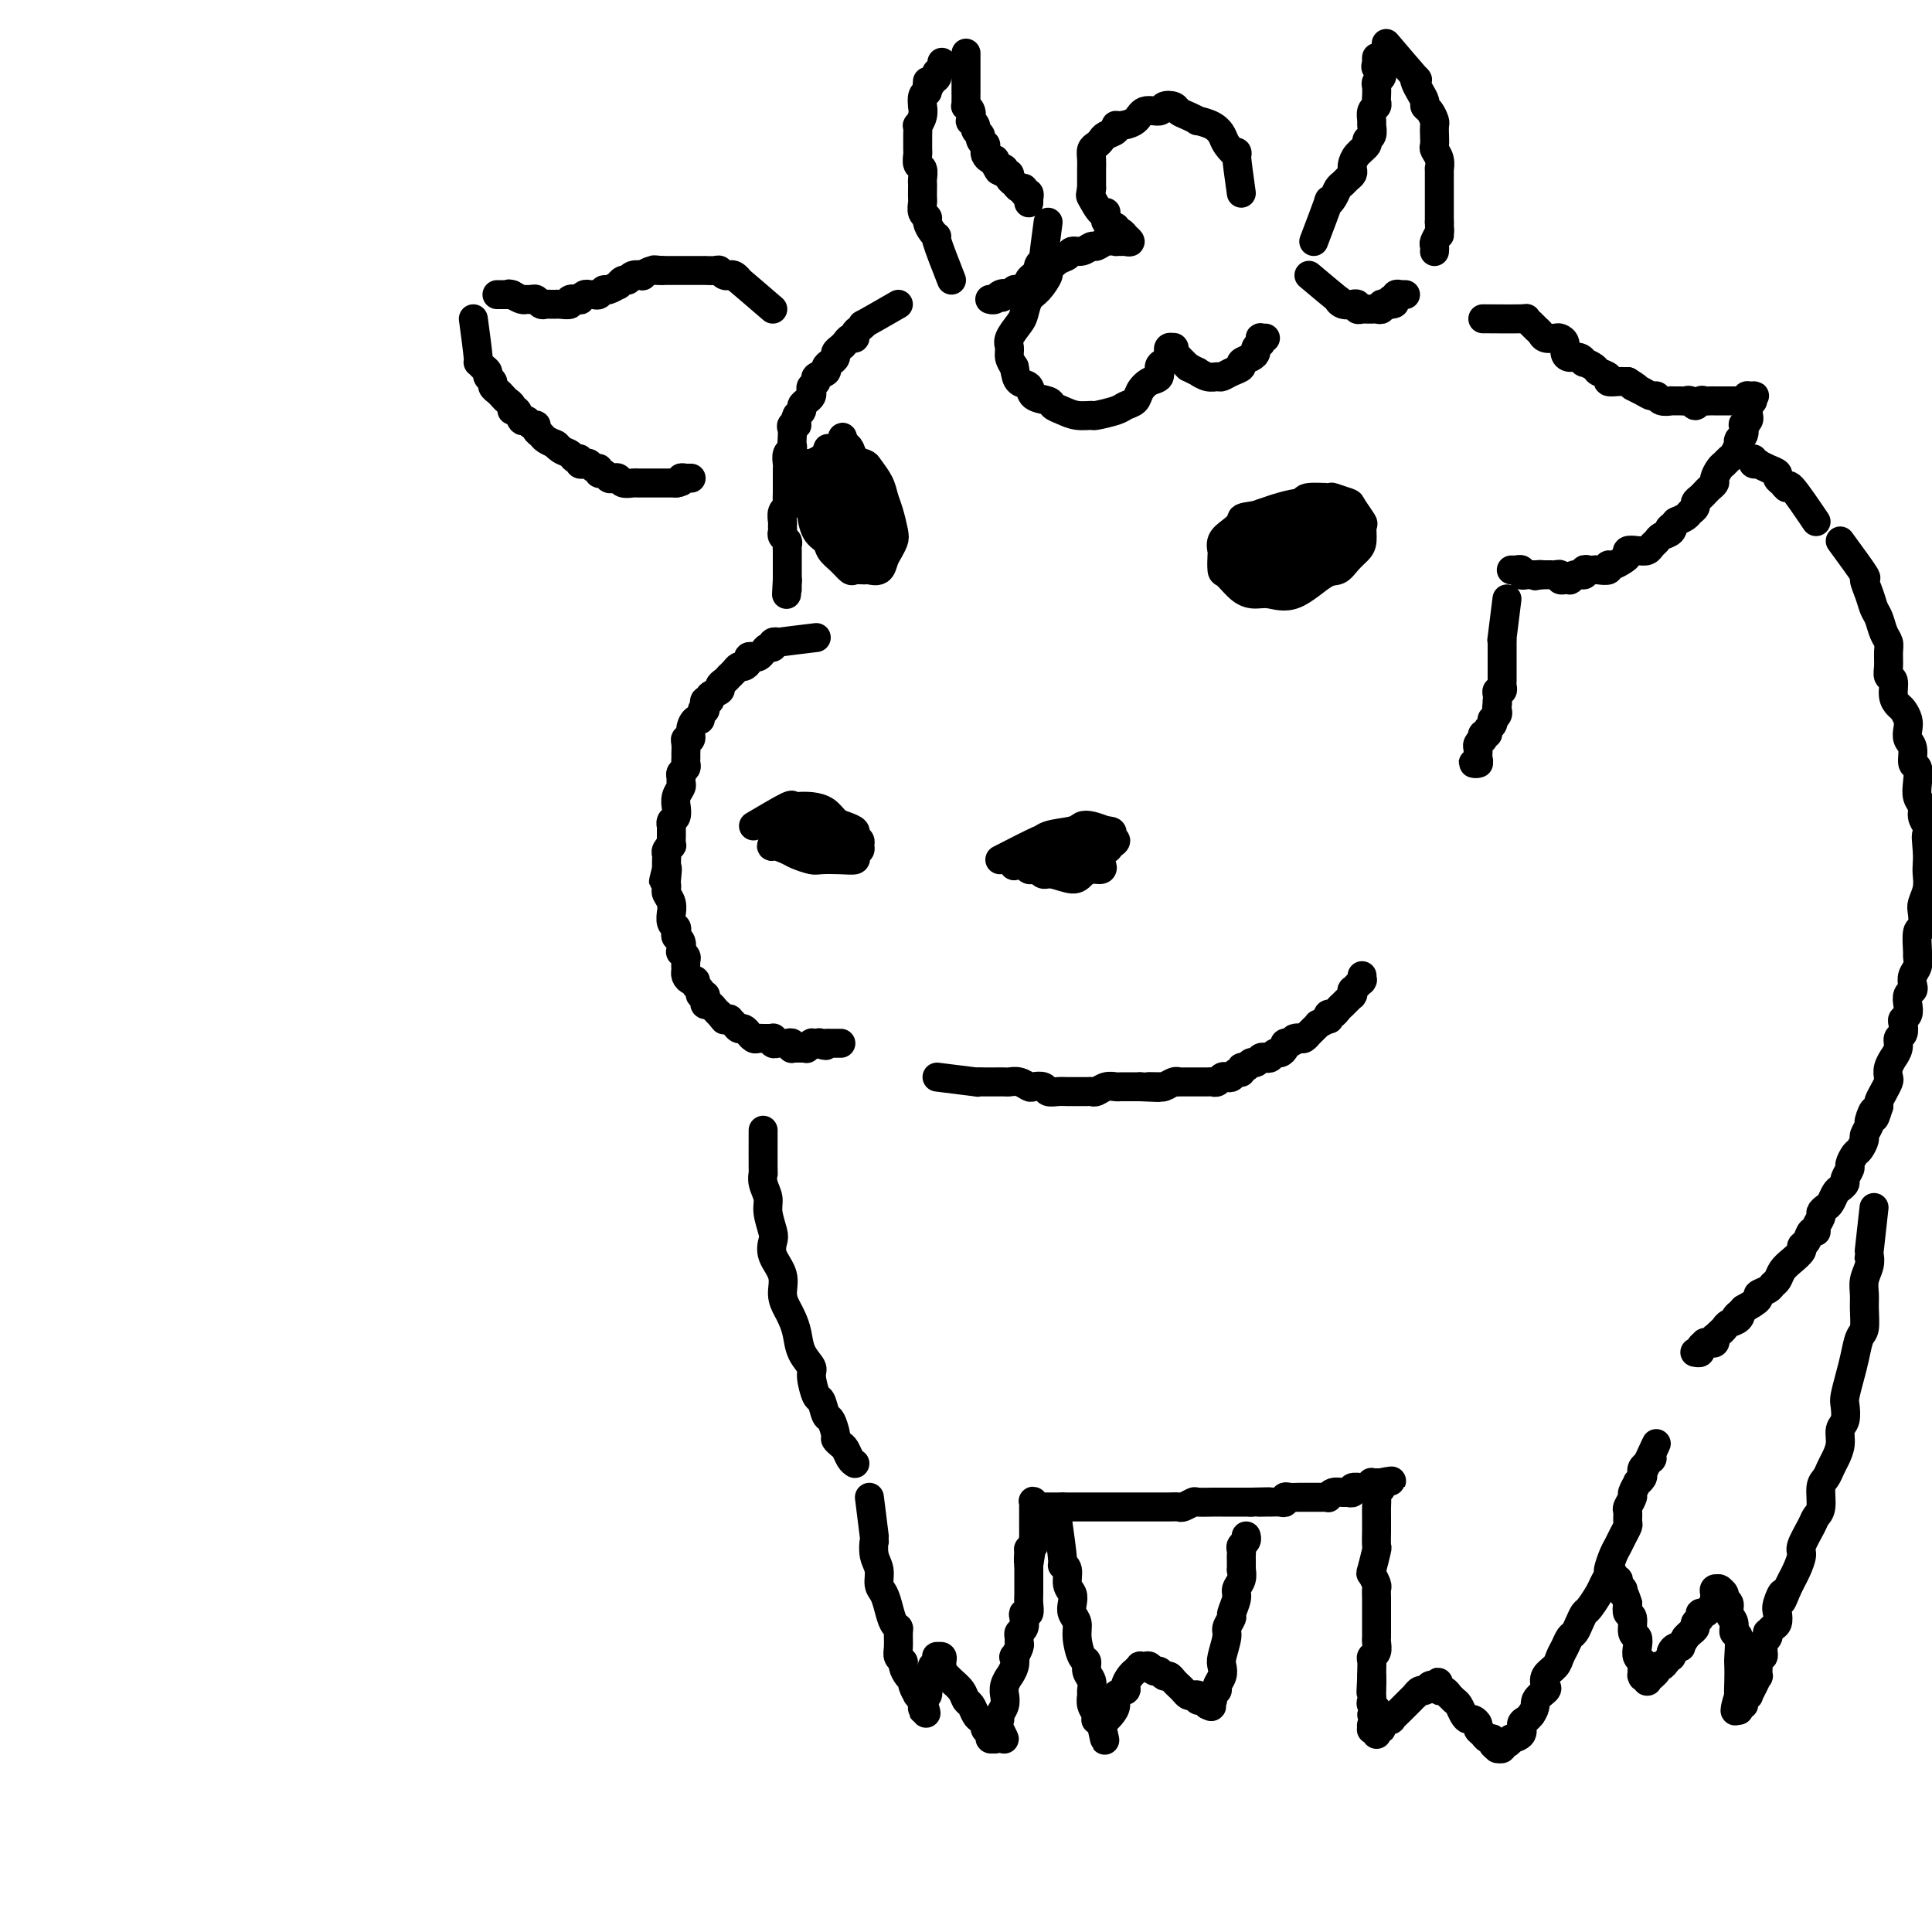 <svg viewBox='0 0 400 400' version='1.1' xmlns='http://www.w3.org/2000/svg' xmlns:xlink='http://www.w3.org/1999/xlink'><g fill='none' stroke='rgb(0,0,0)' stroke-width='6' stroke-linecap='round' stroke-linejoin='round'><path d='M169,132c-3.413,0.414 -6.827,0.828 -8,1c-1.173,0.172 -0.107,0.101 0,0c0.107,-0.101 -0.745,-0.234 -1,0c-0.255,0.234 0.087,0.833 0,1c-0.087,0.167 -0.602,-0.100 -1,0c-0.398,0.100 -0.680,0.565 -1,1c-0.320,0.435 -0.677,0.838 -1,1c-0.323,0.162 -0.611,0.081 -1,0c-0.389,-0.081 -0.877,-0.163 -1,0c-0.123,0.163 0.121,0.569 0,1c-0.121,0.431 -0.606,0.885 -1,1c-0.394,0.115 -0.697,-0.110 -1,0c-0.303,0.110 -0.607,0.554 -1,1c-0.393,0.446 -0.874,0.893 -1,1c-0.126,0.107 0.102,-0.126 0,0c-0.102,0.126 -0.534,0.612 -1,1c-0.466,0.388 -0.966,0.678 -1,1c-0.034,0.322 0.397,0.678 0,1c-0.397,0.322 -1.622,0.612 -2,1c-0.378,0.388 0.090,0.874 0,1c-0.090,0.126 -0.740,-0.107 -1,0c-0.260,0.107 -0.130,0.553 0,1'/><path d='M146,146c-1.329,1.731 -0.150,1.058 0,1c0.150,-0.058 -0.729,0.500 -1,1c-0.271,0.500 0.067,0.942 0,1c-0.067,0.058 -0.540,-0.270 -1,0c-0.460,0.270 -0.908,1.137 -1,2c-0.092,0.863 0.172,1.723 0,2c-0.172,0.277 -0.778,-0.028 -1,0c-0.222,0.028 -0.058,0.389 0,1c0.058,0.611 0.012,1.473 0,2c-0.012,0.527 0.011,0.718 0,1c-0.011,0.282 -0.056,0.653 0,1c0.056,0.347 0.212,0.670 0,1c-0.212,0.330 -0.793,0.668 -1,1c-0.207,0.332 -0.041,0.657 0,1c0.041,0.343 -0.042,0.703 0,1c0.042,0.297 0.208,0.531 0,1c-0.208,0.469 -0.792,1.172 -1,2c-0.208,0.828 -0.042,1.781 0,2c0.042,0.219 -0.041,-0.297 0,0c0.041,0.297 0.207,1.405 0,2c-0.207,0.595 -0.788,0.675 -1,1c-0.212,0.325 -0.056,0.895 0,1c0.056,0.105 0.011,-0.256 0,0c-0.011,0.256 0.011,1.130 0,2c-0.011,0.870 -0.056,1.738 0,2c0.056,0.262 0.211,-0.082 0,0c-0.211,0.082 -0.789,0.589 -1,1c-0.211,0.411 -0.057,0.726 0,1c0.057,0.274 0.016,0.507 0,1c-0.016,0.493 -0.008,1.247 0,2'/><path d='M138,180c-1.238,5.151 -0.333,1.029 0,0c0.333,-1.029 0.093,1.036 0,2c-0.093,0.964 -0.039,0.827 0,1c0.039,0.173 0.063,0.658 0,1c-0.063,0.342 -0.214,0.543 0,1c0.214,0.457 0.793,1.169 1,2c0.207,0.831 0.042,1.781 0,2c-0.042,0.219 0.040,-0.292 0,0c-0.040,0.292 -0.203,1.386 0,2c0.203,0.614 0.773,0.747 1,1c0.227,0.253 0.112,0.627 0,1c-0.112,0.373 -0.223,0.744 0,1c0.223,0.256 0.778,0.396 1,1c0.222,0.604 0.112,1.672 0,2c-0.112,0.328 -0.226,-0.085 0,0c0.226,0.085 0.792,0.666 1,1c0.208,0.334 0.058,0.419 0,1c-0.058,0.581 -0.026,1.657 0,2c0.026,0.343 0.044,-0.049 0,0c-0.044,0.049 -0.151,0.538 0,1c0.151,0.462 0.561,0.898 1,1c0.439,0.102 0.906,-0.131 1,0c0.094,0.131 -0.185,0.626 0,1c0.185,0.374 0.833,0.626 1,1c0.167,0.374 -0.149,0.870 0,1c0.149,0.130 0.761,-0.106 1,0c0.239,0.106 0.106,0.553 0,1c-0.106,0.447 -0.183,0.893 0,1c0.183,0.107 0.626,-0.125 1,0c0.374,0.125 0.678,0.607 1,1c0.322,0.393 0.661,0.696 1,1'/><path d='M149,210c1.245,1.616 0.859,1.155 1,1c0.141,-0.155 0.811,-0.004 1,0c0.189,0.004 -0.103,-0.138 0,0c0.103,0.138 0.601,0.558 1,1c0.399,0.442 0.698,0.907 1,1c0.302,0.093 0.606,-0.185 1,0c0.394,0.185 0.879,0.834 1,1c0.121,0.166 -0.123,-0.152 0,0c0.123,0.152 0.611,0.773 1,1c0.389,0.227 0.679,0.060 1,0c0.321,-0.060 0.674,-0.012 1,0c0.326,0.012 0.626,-0.011 1,0c0.374,0.011 0.821,0.055 1,0c0.179,-0.055 0.089,-0.211 0,0c-0.089,0.211 -0.178,0.788 0,1c0.178,0.212 0.622,0.061 1,0c0.378,-0.061 0.689,-0.030 1,0c0.311,0.030 0.623,0.061 1,0c0.377,-0.061 0.818,-0.212 1,0c0.182,0.212 0.105,0.789 0,1c-0.105,0.211 -0.240,0.057 0,0c0.240,-0.057 0.853,-0.015 1,0c0.147,0.015 -0.172,0.005 0,0c0.172,-0.005 0.834,-0.005 1,0c0.166,0.005 -0.166,0.015 0,0c0.166,-0.015 0.828,-0.057 1,0c0.172,0.057 -0.147,0.211 0,0c0.147,-0.211 0.761,-0.789 1,-1c0.239,-0.211 0.103,-0.057 0,0c-0.103,0.057 -0.172,0.016 0,0c0.172,-0.016 0.586,-0.008 1,0'/><path d='M169,216c3.334,0.928 1.668,0.249 1,0c-0.668,-0.249 -0.337,-0.067 0,0c0.337,0.067 0.679,0.018 1,0c0.321,-0.018 0.622,-0.005 1,0c0.378,0.005 0.832,0.001 1,0c0.168,-0.001 0.049,-0.000 0,0c-0.049,0.000 -0.027,0.000 0,0c0.027,-0.000 0.060,-0.000 0,0c-0.060,0.000 -0.212,0.000 0,0c0.212,-0.000 0.789,-0.000 1,0c0.211,0.000 0.057,0.000 0,0c-0.057,-0.000 -0.015,-0.000 0,0c0.015,0.000 0.004,0.000 0,0c-0.004,-0.000 -0.002,-0.000 0,0'/><path d='M186,63c-2.980,1.715 -5.961,3.430 -7,4c-1.039,0.570 -0.138,-0.006 0,0c0.138,0.006 -0.488,0.593 -1,1c-0.512,0.407 -0.910,0.634 -1,1c-0.090,0.366 0.130,0.872 0,1c-0.130,0.128 -0.608,-0.120 -1,0c-0.392,0.120 -0.696,0.610 -1,1c-0.304,0.390 -0.608,0.682 -1,1c-0.392,0.318 -0.874,0.663 -1,1c-0.126,0.337 0.102,0.668 0,1c-0.102,0.332 -0.534,0.666 -1,1c-0.466,0.334 -0.966,0.667 -1,1c-0.034,0.333 0.397,0.667 0,1c-0.397,0.333 -1.622,0.667 -2,1c-0.378,0.333 0.092,0.667 0,1c-0.092,0.333 -0.747,0.667 -1,1c-0.253,0.333 -0.106,0.667 0,1c0.106,0.333 0.169,0.667 0,1c-0.169,0.333 -0.571,0.667 -1,1c-0.429,0.333 -0.885,0.667 -1,1c-0.115,0.333 0.110,0.667 0,1c-0.110,0.333 -0.555,0.667 -1,1'/><path d='M165,86c-1.177,2.473 -0.119,2.154 0,2c0.119,-0.154 -0.699,-0.143 -1,0c-0.301,0.143 -0.084,0.419 0,1c0.084,0.581 0.037,1.469 0,2c-0.037,0.531 -0.062,0.706 0,1c0.062,0.294 0.213,0.708 0,1c-0.213,0.292 -0.789,0.463 -1,1c-0.211,0.537 -0.057,1.439 0,2c0.057,0.561 0.015,0.779 0,1c-0.015,0.221 -0.004,0.444 0,1c0.004,0.556 0.002,1.445 0,2c-0.002,0.555 -0.004,0.778 0,1c0.004,0.222 0.015,0.445 0,1c-0.015,0.555 -0.057,1.444 0,2c0.057,0.556 0.212,0.779 0,1c-0.212,0.221 -0.790,0.440 -1,1c-0.210,0.560 -0.053,1.459 0,2c0.053,0.541 -0.000,0.722 0,1c0.000,0.278 0.053,0.653 0,1c-0.053,0.347 -0.210,0.665 0,1c0.210,0.335 0.788,0.685 1,1c0.212,0.315 0.057,0.595 0,1c-0.057,0.405 -0.015,0.936 0,1c0.015,0.064 0.004,-0.338 0,0c-0.004,0.338 -0.001,1.415 0,2c0.001,0.585 0.000,0.678 0,1c-0.000,0.322 -0.000,0.874 0,1c0.000,0.126 0.000,-0.172 0,0c-0.000,0.172 -0.000,0.816 0,1c0.000,0.184 0.000,-0.090 0,0c-0.000,0.090 -0.000,0.545 0,1'/><path d='M163,120c-0.309,5.503 -0.083,2.259 0,1c0.083,-1.259 0.022,-0.533 0,0c-0.022,0.533 -0.006,0.874 0,1c0.006,0.126 0.002,0.036 0,0c-0.002,-0.036 -0.001,-0.018 0,0'/><path d='M160,64c-2.980,-2.566 -5.961,-5.133 -7,-6c-1.039,-0.867 -0.138,-0.035 0,0c0.138,0.035 -0.488,-0.726 -1,-1c-0.512,-0.274 -0.909,-0.059 -1,0c-0.091,0.059 0.126,-0.037 0,0c-0.126,0.037 -0.593,0.206 -1,0c-0.407,-0.206 -0.753,-0.787 -1,-1c-0.247,-0.213 -0.394,-0.057 -1,0c-0.606,0.057 -1.672,0.015 -2,0c-0.328,-0.015 0.081,-0.004 0,0c-0.081,0.004 -0.652,0.001 -1,0c-0.348,-0.001 -0.473,-0.000 -1,0c-0.527,0.000 -1.455,0.000 -2,0c-0.545,-0.000 -0.707,-0.000 -1,0c-0.293,0.000 -0.718,0.000 -1,0c-0.282,-0.000 -0.422,-0.000 -1,0c-0.578,0.000 -1.594,0.000 -2,0c-0.406,-0.000 -0.203,-0.000 0,0'/><path d='M137,56c-2.676,-0.293 -1.365,-0.027 -1,0c0.365,0.027 -0.217,-0.185 -1,0c-0.783,0.185 -1.768,0.766 -2,1c-0.232,0.234 0.287,0.119 0,0c-0.287,-0.119 -1.382,-0.243 -2,0c-0.618,0.243 -0.761,0.854 -1,1c-0.239,0.146 -0.575,-0.172 -1,0c-0.425,0.172 -0.940,0.835 -1,1c-0.060,0.165 0.335,-0.166 0,0c-0.335,0.166 -1.399,0.829 -2,1c-0.601,0.171 -0.738,-0.151 -1,0c-0.262,0.151 -0.649,0.776 -1,1c-0.351,0.224 -0.666,0.046 -1,0c-0.334,-0.046 -0.686,0.039 -1,0c-0.314,-0.039 -0.590,-0.203 -1,0c-0.410,0.203 -0.953,0.772 -1,1c-0.047,0.228 0.404,0.114 0,0c-0.404,-0.114 -1.663,-0.227 -2,0c-0.337,0.227 0.246,0.793 0,1c-0.246,0.207 -1.323,0.055 -2,0c-0.677,-0.055 -0.955,-0.014 -1,0c-0.045,0.014 0.143,-0.000 0,0c-0.143,0.000 -0.616,0.014 -1,0c-0.384,-0.014 -0.681,-0.057 -1,0c-0.319,0.057 -0.662,0.212 -1,0c-0.338,-0.212 -0.671,-0.792 -1,-1c-0.329,-0.208 -0.655,-0.046 -1,0c-0.345,0.046 -0.708,-0.026 -1,0c-0.292,0.026 -0.512,0.150 -1,0c-0.488,-0.150 -1.244,-0.575 -2,-1'/><path d='M106,61c-1.482,-0.309 -0.186,-0.083 0,0c0.186,0.083 -0.739,0.022 -1,0c-0.261,-0.022 0.140,-0.006 0,0c-0.140,0.006 -0.822,0.002 -1,0c-0.178,-0.002 0.148,-0.000 0,0c-0.148,0.000 -0.772,0.000 -1,0c-0.228,-0.000 -0.061,-0.000 0,0c0.061,0.000 0.018,0.000 0,0c-0.018,-0.000 -0.009,-0.000 0,0'/><path d='M98,66c0.444,3.292 0.888,6.584 1,8c0.112,1.416 -0.110,0.957 0,1c0.110,0.043 0.550,0.589 1,1c0.450,0.411 0.908,0.688 1,1c0.092,0.312 -0.183,0.661 0,1c0.183,0.339 0.822,0.668 1,1c0.178,0.332 -0.106,0.666 0,1c0.106,0.334 0.602,0.668 1,1c0.398,0.332 0.698,0.661 1,1c0.302,0.339 0.606,0.687 1,1c0.394,0.313 0.879,0.591 1,1c0.121,0.409 -0.123,0.951 0,1c0.123,0.049 0.611,-0.394 1,0c0.389,0.394 0.678,1.625 1,2c0.322,0.375 0.678,-0.107 1,0c0.322,0.107 0.610,0.802 1,1c0.390,0.198 0.882,-0.101 1,0c0.118,0.101 -0.140,0.602 0,1c0.140,0.398 0.677,0.694 1,1c0.323,0.306 0.433,0.621 1,1c0.567,0.379 1.591,0.823 2,1c0.409,0.177 0.205,0.089 0,0'/><path d='M115,92c1.980,1.807 0.429,0.326 0,0c-0.429,-0.326 0.262,0.505 1,1c0.738,0.495 1.521,0.655 2,1c0.479,0.345 0.653,0.876 1,1c0.347,0.124 0.866,-0.159 1,0c0.134,0.159 -0.118,0.759 0,1c0.118,0.241 0.605,0.121 1,0c0.395,-0.121 0.697,-0.244 1,0c0.303,0.244 0.606,0.854 1,1c0.394,0.146 0.879,-0.171 1,0c0.121,0.171 -0.122,0.829 0,1c0.122,0.171 0.609,-0.147 1,0c0.391,0.147 0.686,0.757 1,1c0.314,0.243 0.647,0.118 1,0c0.353,-0.118 0.725,-0.228 1,0c0.275,0.228 0.451,0.793 1,1c0.549,0.207 1.471,0.055 2,0c0.529,-0.055 0.667,-0.015 1,0c0.333,0.015 0.863,0.004 1,0c0.137,-0.004 -0.117,-0.001 0,0c0.117,0.001 0.605,0.000 1,0c0.395,-0.000 0.697,-0.000 1,0c0.303,0.000 0.607,0.000 1,0c0.393,-0.000 0.875,-0.000 1,0c0.125,0.000 -0.107,0.000 0,0c0.107,-0.000 0.555,-0.000 1,0c0.445,0.000 0.889,0.000 1,0c0.111,-0.000 -0.111,-0.000 0,0c0.111,0.000 0.556,0.000 1,0'/><path d='M140,100c1.869,-0.226 1.040,-0.793 1,-1c-0.040,-0.207 0.707,-0.056 1,0c0.293,0.056 0.131,0.015 0,0c-0.131,-0.015 -0.231,-0.004 0,0c0.231,0.004 0.794,0.001 1,0c0.206,-0.001 0.055,-0.000 0,0c-0.055,0.000 -0.015,0.000 0,0c0.015,-0.000 0.004,-0.000 0,0c-0.004,0.000 -0.001,0.000 0,0c0.001,-0.000 0.001,-0.000 0,0'/><path d='M197,58c-1.290,-3.284 -2.579,-6.568 -3,-8c-0.421,-1.432 0.027,-1.013 0,-1c-0.027,0.013 -0.529,-0.382 -1,-1c-0.471,-0.618 -0.911,-1.460 -1,-2c-0.089,-0.540 0.172,-0.778 0,-1c-0.172,-0.222 -0.778,-0.427 -1,-1c-0.222,-0.573 -0.060,-1.514 0,-2c0.060,-0.486 0.017,-0.515 0,-1c-0.017,-0.485 -0.008,-1.424 0,-2c0.008,-0.576 0.016,-0.788 0,-1c-0.016,-0.212 -0.057,-0.424 0,-1c0.057,-0.576 0.211,-1.516 0,-2c-0.211,-0.484 -0.789,-0.513 -1,-1c-0.211,-0.487 -0.056,-1.431 0,-2c0.056,-0.569 0.014,-0.764 0,-1c-0.014,-0.236 0.000,-0.514 0,-1c-0.000,-0.486 -0.014,-1.182 0,-2c0.014,-0.818 0.057,-1.758 0,-2c-0.057,-0.242 -0.212,0.216 0,0c0.212,-0.216 0.792,-1.105 1,-2c0.208,-0.895 0.046,-1.797 0,-2c-0.046,-0.203 0.026,0.291 0,0c-0.026,-0.291 -0.150,-1.369 0,-2c0.150,-0.631 0.575,-0.816 1,-1'/><path d='M192,19c0.110,-3.735 -0.115,-1.574 0,-1c0.115,0.574 0.571,-0.439 1,-1c0.429,-0.561 0.833,-0.671 1,-1c0.167,-0.329 0.097,-0.876 0,-1c-0.097,-0.124 -0.222,0.177 0,0c0.222,-0.177 0.792,-0.832 1,-1c0.208,-0.168 0.056,0.151 0,0c-0.056,-0.151 -0.015,-0.771 0,-1c0.015,-0.229 0.004,-0.065 0,0c-0.004,0.065 -0.002,0.033 0,0'/><path d='M200,11c-0.001,3.433 -0.001,6.867 0,8c0.001,1.133 0.004,-0.034 0,0c-0.004,0.034 -0.015,1.271 0,2c0.015,0.729 0.055,0.951 0,1c-0.055,0.049 -0.207,-0.075 0,0c0.207,0.075 0.772,0.349 1,1c0.228,0.651 0.118,1.680 0,2c-0.118,0.320 -0.243,-0.069 0,0c0.243,0.069 0.853,0.597 1,1c0.147,0.403 -0.171,0.681 0,1c0.171,0.319 0.830,0.678 1,1c0.170,0.322 -0.150,0.607 0,1c0.150,0.393 0.772,0.893 1,1c0.228,0.107 0.064,-0.177 0,0c-0.064,0.177 -0.028,0.817 0,1c0.028,0.183 0.046,-0.092 0,0c-0.046,0.092 -0.157,0.550 0,1c0.157,0.450 0.581,0.890 1,1c0.419,0.110 0.834,-0.112 1,0c0.166,0.112 0.083,0.556 0,1'/><path d='M206,34c1.089,2.100 0.813,1.350 1,1c0.187,-0.350 0.838,-0.301 1,0c0.162,0.301 -0.164,0.855 0,1c0.164,0.145 0.819,-0.120 1,0c0.181,0.120 -0.110,0.625 0,1c0.110,0.375 0.622,0.621 1,1c0.378,0.379 0.623,0.890 1,1c0.377,0.110 0.886,-0.182 1,0c0.114,0.182 -0.165,0.837 0,1c0.165,0.163 0.776,-0.166 1,0c0.224,0.166 0.060,0.828 0,1c-0.060,0.172 -0.016,-0.146 0,0c0.016,0.146 0.005,0.756 0,1c-0.005,0.244 -0.002,0.122 0,0'/><path d='M217,46c-0.455,3.406 -0.910,6.811 -1,8c-0.090,1.189 0.186,0.161 0,0c-0.186,-0.161 -0.833,0.544 -1,1c-0.167,0.456 0.148,0.661 0,1c-0.148,0.339 -0.757,0.812 -1,1c-0.243,0.188 -0.121,0.093 0,0c0.121,-0.093 0.240,-0.182 0,0c-0.240,0.182 -0.839,0.636 -1,1c-0.161,0.364 0.115,0.637 0,1c-0.115,0.363 -0.622,0.815 -1,1c-0.378,0.185 -0.626,0.102 -1,0c-0.374,-0.102 -0.873,-0.223 -1,0c-0.127,0.223 0.120,0.791 0,1c-0.120,0.209 -0.606,0.060 -1,0c-0.394,-0.060 -0.697,-0.030 -1,0'/><path d='M208,61c-1.189,1.099 -0.161,0.347 0,0c0.161,-0.347 -0.545,-0.289 -1,0c-0.455,0.289 -0.658,0.810 -1,1c-0.342,0.190 -0.824,0.051 -1,0c-0.176,-0.051 -0.047,-0.014 0,0c0.047,0.014 0.013,0.004 0,0c-0.013,-0.004 -0.004,-0.001 0,0c0.004,0.001 0.002,0.001 0,0'/><path d='M271,57c2.549,2.144 5.099,4.287 6,5c0.901,0.713 0.154,-0.006 0,0c-0.154,0.006 0.283,0.737 1,1c0.717,0.263 1.712,0.056 2,0c0.288,-0.056 -0.130,0.037 0,0c0.130,-0.037 0.809,-0.206 1,0c0.191,0.206 -0.107,0.787 0,1c0.107,0.213 0.620,0.057 1,0c0.380,-0.057 0.628,-0.014 1,0c0.372,0.014 0.870,0.000 1,0c0.130,-0.000 -0.106,0.014 0,0c0.106,-0.014 0.554,-0.056 1,0c0.446,0.056 0.890,0.211 1,0c0.110,-0.211 -0.115,-0.789 0,-1c0.115,-0.211 0.569,-0.057 1,0c0.431,0.057 0.837,0.016 1,0c0.163,-0.016 0.081,-0.008 0,0'/><path d='M288,63c1.636,-0.088 0.227,-0.808 0,-1c-0.227,-0.192 0.727,0.145 1,0c0.273,-0.145 -0.137,-0.771 0,-1c0.137,-0.229 0.820,-0.061 1,0c0.180,0.061 -0.144,0.017 0,0c0.144,-0.017 0.755,-0.005 1,0c0.245,0.005 0.122,0.002 0,0'/><path d='M272,50c1.292,-3.397 2.584,-6.794 3,-8c0.416,-1.206 -0.043,-0.221 0,0c0.043,0.221 0.590,-0.322 1,-1c0.410,-0.678 0.684,-1.491 1,-2c0.316,-0.509 0.673,-0.713 1,-1c0.327,-0.287 0.625,-0.657 1,-1c0.375,-0.343 0.826,-0.659 1,-1c0.174,-0.341 0.070,-0.708 0,-1c-0.070,-0.292 -0.106,-0.511 0,-1c0.106,-0.489 0.354,-1.248 1,-2c0.646,-0.752 1.690,-1.496 2,-2c0.310,-0.504 -0.114,-0.769 0,-1c0.114,-0.231 0.766,-0.429 1,-1c0.234,-0.571 0.049,-1.515 0,-2c-0.049,-0.485 0.039,-0.510 0,-1c-0.039,-0.490 -0.206,-1.444 0,-2c0.206,-0.556 0.786,-0.712 1,-1c0.214,-0.288 0.061,-0.707 0,-1c-0.061,-0.293 -0.030,-0.460 0,-1c0.030,-0.540 0.060,-1.454 0,-2c-0.060,-0.546 -0.208,-0.724 0,-1c0.208,-0.276 0.774,-0.650 1,-1c0.226,-0.350 0.113,-0.675 0,-1'/><path d='M286,15c0.238,-2.482 -0.668,-1.187 -1,-1c-0.332,0.187 -0.089,-0.735 0,-1c0.089,-0.265 0.024,0.125 0,0c-0.024,-0.125 -0.006,-0.766 0,-1c0.006,-0.234 0.002,-0.063 0,0c-0.002,0.063 -0.000,0.017 0,0c0.000,-0.017 0.000,-0.005 0,0c-0.000,0.005 -0.000,0.002 0,0'/><path d='M287,9c2.530,2.976 5.060,5.953 6,7c0.940,1.047 0.290,0.165 0,0c-0.290,-0.165 -0.218,0.389 0,1c0.218,0.611 0.584,1.281 1,2c0.416,0.719 0.882,1.487 1,2c0.118,0.513 -0.112,0.770 0,1c0.112,0.230 0.566,0.433 1,1c0.434,0.567 0.847,1.499 1,2c0.153,0.501 0.045,0.570 0,1c-0.045,0.430 -0.026,1.220 0,2c0.026,0.780 0.060,1.551 0,2c-0.060,0.449 -0.212,0.576 0,1c0.212,0.424 0.789,1.146 1,2c0.211,0.854 0.057,1.839 0,2c-0.057,0.161 -0.015,-0.501 0,0c0.015,0.501 0.004,2.165 0,3c-0.004,0.835 -0.001,0.839 0,1c0.001,0.161 0.000,0.477 0,1c-0.000,0.523 -0.000,1.254 0,2c0.000,0.746 0.000,1.509 0,2c-0.000,0.491 -0.000,0.712 0,1c0.000,0.288 0.000,0.644 0,1'/><path d='M298,46c0.138,3.731 -0.015,2.559 0,2c0.015,-0.559 0.200,-0.503 0,0c-0.200,0.503 -0.786,1.455 -1,2c-0.214,0.545 -0.057,0.682 0,1c0.057,0.318 0.015,0.816 0,1c-0.015,0.184 -0.004,0.052 0,0c0.004,-0.052 0.002,-0.026 0,0'/><path d='M257,40c-0.478,-3.429 -0.956,-6.859 -1,-8c-0.044,-1.141 0.344,0.006 0,0c-0.344,-0.006 -1.422,-1.164 -2,-2c-0.578,-0.836 -0.658,-1.352 -1,-2c-0.342,-0.648 -0.946,-1.430 -2,-2c-1.054,-0.570 -2.557,-0.927 -3,-1c-0.443,-0.073 0.175,0.137 0,0c-0.175,-0.137 -1.144,-0.621 -2,-1c-0.856,-0.379 -1.598,-0.653 -2,-1c-0.402,-0.347 -0.463,-0.766 -1,-1c-0.537,-0.234 -1.552,-0.283 -2,0c-0.448,0.283 -0.331,0.898 -1,1c-0.669,0.102 -2.125,-0.309 -3,0c-0.875,0.309 -1.169,1.340 -2,2c-0.831,0.660 -2.197,0.950 -3,1c-0.803,0.050 -1.041,-0.141 -1,0c0.041,0.141 0.361,0.614 0,1c-0.361,0.386 -1.403,0.683 -2,1c-0.597,0.317 -0.748,0.652 -1,1c-0.252,0.348 -0.603,0.708 -1,1c-0.397,0.292 -0.838,0.518 -1,1c-0.162,0.482 -0.043,1.222 0,2c0.043,0.778 0.012,1.594 0,2c-0.012,0.406 -0.003,0.402 0,1c0.003,0.598 0.002,1.799 0,3'/><path d='M226,39c-0.257,1.655 -0.401,1.294 0,2c0.401,0.706 1.347,2.481 2,3c0.653,0.519 1.015,-0.216 1,0c-0.015,0.216 -0.406,1.382 0,2c0.406,0.618 1.610,0.686 2,1c0.390,0.314 -0.035,0.872 0,1c0.035,0.128 0.528,-0.176 1,0c0.472,0.176 0.923,0.832 1,1c0.077,0.168 -0.218,-0.151 0,0c0.218,0.151 0.950,0.773 1,1c0.050,0.227 -0.581,0.060 -1,0c-0.419,-0.060 -0.627,-0.012 -1,0c-0.373,0.012 -0.911,-0.012 -1,0c-0.089,0.012 0.272,0.060 0,0c-0.272,-0.060 -1.176,-0.227 -2,0c-0.824,0.227 -1.568,0.849 -2,1c-0.432,0.151 -0.552,-0.168 -1,0c-0.448,0.168 -1.224,0.823 -2,1c-0.776,0.177 -1.551,-0.123 -2,0c-0.449,0.123 -0.571,0.670 -1,1c-0.429,0.330 -1.165,0.443 -2,1c-0.835,0.557 -1.768,1.557 -2,2c-0.232,0.443 0.237,0.330 0,1c-0.237,0.670 -1.181,2.123 -2,3c-0.819,0.877 -1.511,1.180 -2,2c-0.489,0.820 -0.773,2.159 -1,3c-0.227,0.841 -0.398,1.184 -1,2c-0.602,0.816 -1.636,2.105 -2,3c-0.364,0.895 -0.060,1.395 0,2c0.060,0.605 -0.126,1.316 0,2c0.126,0.684 0.563,1.342 1,2'/><path d='M210,76c0.264,1.576 0.423,2.516 1,3c0.577,0.484 1.571,0.511 2,1c0.429,0.489 0.291,1.441 1,2c0.709,0.559 2.264,0.724 3,1c0.736,0.276 0.652,0.663 1,1c0.348,0.337 1.126,0.623 2,1c0.874,0.377 1.844,0.844 3,1c1.156,0.156 2.499,0.001 3,0c0.501,-0.001 0.161,0.152 1,0c0.839,-0.152 2.857,-0.608 4,-1c1.143,-0.392 1.410,-0.720 2,-1c0.590,-0.280 1.502,-0.513 2,-1c0.498,-0.487 0.581,-1.230 1,-2c0.419,-0.770 1.174,-1.568 2,-2c0.826,-0.432 1.724,-0.498 2,-1c0.276,-0.502 -0.069,-1.440 0,-2c0.069,-0.560 0.553,-0.742 1,-1c0.447,-0.258 0.855,-0.591 1,-1c0.145,-0.409 0.025,-0.894 0,-1c-0.025,-0.106 0.046,0.168 0,0c-0.046,-0.168 -0.208,-0.778 0,-1c0.208,-0.222 0.787,-0.057 1,0c0.213,0.057 0.061,0.005 0,0c-0.061,-0.005 -0.030,0.037 0,0c0.030,-0.037 0.060,-0.154 0,0c-0.060,0.154 -0.209,0.580 0,1c0.209,0.420 0.777,0.833 1,1c0.223,0.167 0.101,0.086 0,0c-0.101,-0.086 -0.181,-0.177 0,0c0.181,0.177 0.623,0.622 1,1c0.377,0.378 0.688,0.689 1,1'/><path d='M246,76c1.096,0.552 1.837,0.933 2,1c0.163,0.067 -0.252,-0.181 0,0c0.252,0.181 1.172,0.792 2,1c0.828,0.208 1.565,0.014 2,0c0.435,-0.014 0.568,0.151 1,0c0.432,-0.151 1.163,-0.618 2,-1c0.837,-0.382 1.778,-0.679 2,-1c0.222,-0.321 -0.277,-0.664 0,-1c0.277,-0.336 1.328,-0.663 2,-1c0.672,-0.337 0.965,-0.682 1,-1c0.035,-0.318 -0.188,-0.607 0,-1c0.188,-0.393 0.786,-0.890 1,-1c0.214,-0.110 0.044,0.167 0,0c-0.044,-0.167 0.040,-0.777 0,-1c-0.040,-0.223 -0.203,-0.060 0,0c0.203,0.060 0.772,0.017 1,0c0.228,-0.017 0.114,-0.009 0,0'/><path d='M307,66c3.292,0.024 6.584,0.048 8,0c1.416,-0.048 0.956,-0.167 1,0c0.044,0.167 0.593,0.619 1,1c0.407,0.381 0.672,0.690 1,1c0.328,0.310 0.719,0.621 1,1c0.281,0.379 0.453,0.826 1,1c0.547,0.174 1.469,0.075 2,0c0.531,-0.075 0.670,-0.126 1,0c0.330,0.126 0.849,0.430 1,1c0.151,0.570 -0.067,1.406 0,2c0.067,0.594 0.417,0.947 1,1c0.583,0.053 1.398,-0.193 2,0c0.602,0.193 0.993,0.825 1,1c0.007,0.175 -0.368,-0.107 0,0c0.368,0.107 1.478,0.603 2,1c0.522,0.397 0.454,0.695 1,1c0.546,0.305 1.704,0.618 2,1c0.296,0.382 -0.271,0.834 0,1c0.271,0.166 1.381,0.045 2,0c0.619,-0.045 0.748,-0.013 1,0c0.252,0.013 0.626,0.006 1,0'/><path d='M337,79c3.537,2.194 1.380,1.180 1,1c-0.380,-0.180 1.016,0.474 2,1c0.984,0.526 1.554,0.926 2,1c0.446,0.074 0.767,-0.176 1,0c0.233,0.176 0.377,0.780 1,1c0.623,0.220 1.725,0.058 2,0c0.275,-0.058 -0.277,-0.011 0,0c0.277,0.011 1.384,-0.015 2,0c0.616,0.015 0.743,0.071 1,0c0.257,-0.071 0.646,-0.268 1,0c0.354,0.268 0.673,1.000 1,1c0.327,0.000 0.661,-0.732 1,-1c0.339,-0.268 0.683,-0.072 1,0c0.317,0.072 0.606,0.019 1,0c0.394,-0.019 0.894,-0.005 1,0c0.106,0.005 -0.182,0.001 0,0c0.182,-0.001 0.833,-0.000 1,0c0.167,0.000 -0.149,0.000 0,0c0.149,-0.000 0.762,-0.000 1,0c0.238,0.000 0.101,0.000 0,0c-0.101,-0.000 -0.167,-0.000 0,0c0.167,0.000 0.567,0.000 1,0c0.433,-0.000 0.901,-0.000 1,0c0.099,0.000 -0.169,0.000 0,0c0.169,-0.000 0.777,-0.000 1,0c0.223,0.000 0.063,0.001 0,0c-0.063,-0.001 -0.028,-0.003 0,0c0.028,0.003 0.049,0.011 0,0c-0.049,-0.011 -0.167,-0.041 0,0c0.167,0.041 0.619,0.155 1,0c0.381,-0.155 0.690,-0.577 1,-1'/><path d='M362,82c2.475,-0.138 0.662,0.015 0,0c-0.662,-0.015 -0.173,-0.200 0,0c0.173,0.200 0.028,0.785 0,1c-0.028,0.215 0.059,0.061 0,0c-0.059,-0.061 -0.264,-0.027 0,0c0.264,0.027 0.999,0.049 1,0c0.001,-0.049 -0.731,-0.168 -1,0c-0.269,0.168 -0.076,0.624 0,1c0.076,0.376 0.034,0.673 0,1c-0.034,0.327 -0.061,0.683 0,1c0.061,0.317 0.209,0.595 0,1c-0.209,0.405 -0.774,0.936 -1,1c-0.226,0.064 -0.112,-0.338 0,0c0.112,0.338 0.223,1.418 0,2c-0.223,0.582 -0.781,0.667 -1,1c-0.219,0.333 -0.100,0.916 0,1c0.100,0.084 0.182,-0.329 0,0c-0.182,0.329 -0.627,1.401 -1,2c-0.373,0.599 -0.674,0.724 -1,1c-0.326,0.276 -0.679,0.704 -1,1c-0.321,0.296 -0.611,0.461 -1,1c-0.389,0.539 -0.877,1.454 -1,2c-0.123,0.546 0.121,0.724 0,1c-0.121,0.276 -0.606,0.651 -1,1c-0.394,0.349 -0.697,0.671 -1,1c-0.303,0.329 -0.605,0.666 -1,1c-0.395,0.334 -0.882,0.667 -1,1c-0.118,0.333 0.133,0.667 0,1c-0.133,0.333 -0.651,0.667 -1,1c-0.349,0.333 -0.528,0.667 -1,1c-0.472,0.333 -1.236,0.667 -2,1'/><path d='M347,108c-2.112,2.344 -1.392,1.205 -1,1c0.392,-0.205 0.457,0.523 0,1c-0.457,0.477 -1.434,0.702 -2,1c-0.566,0.298 -0.720,0.667 -1,1c-0.280,0.333 -0.687,0.628 -1,1c-0.313,0.372 -0.531,0.820 -1,1c-0.469,0.180 -1.190,0.091 -2,0c-0.810,-0.091 -1.710,-0.183 -2,0c-0.290,0.183 0.029,0.641 0,1c-0.029,0.359 -0.407,0.618 -1,1c-0.593,0.382 -1.402,0.887 -2,1c-0.598,0.113 -0.986,-0.166 -1,0c-0.014,0.166 0.346,0.775 0,1c-0.346,0.225 -1.397,0.064 -2,0c-0.603,-0.064 -0.756,-0.032 -1,0c-0.244,0.032 -0.577,0.065 -1,0c-0.423,-0.065 -0.935,-0.228 -1,0c-0.065,0.228 0.318,0.846 0,1c-0.318,0.154 -1.338,-0.155 -2,0c-0.662,0.155 -0.966,0.775 -1,1c-0.034,0.225 0.202,0.057 0,0c-0.202,-0.057 -0.841,-0.001 -1,0c-0.159,0.001 0.164,-0.052 0,0c-0.164,0.052 -0.813,0.210 -1,0c-0.187,-0.210 0.090,-0.788 0,-1c-0.090,-0.212 -0.545,-0.057 -1,0c-0.455,0.057 -0.909,0.015 -1,0c-0.091,-0.015 0.182,-0.004 0,0c-0.182,0.004 -0.818,0.001 -1,0c-0.182,-0.001 0.091,-0.000 0,0c-0.091,0.000 -0.545,0.000 -1,0'/><path d='M319,119c-2.566,0.464 -0.480,0.124 0,0c0.480,-0.124 -0.646,-0.032 -1,0c-0.354,0.032 0.064,0.005 0,0c-0.064,-0.005 -0.610,0.013 -1,0c-0.390,-0.013 -0.625,-0.056 -1,0c-0.375,0.056 -0.889,0.211 -1,0c-0.111,-0.211 0.180,-0.789 0,-1c-0.180,-0.211 -0.833,-0.057 -1,0c-0.167,0.057 0.151,0.015 0,0c-0.151,-0.015 -0.773,-0.004 -1,0c-0.227,0.004 -0.061,0.001 0,0c0.061,-0.001 0.016,-0.000 0,0c-0.016,0.000 -0.004,0.000 0,0c0.004,-0.000 0.001,-0.000 0,0c-0.001,0.000 -0.000,0.000 0,0c0.000,-0.000 0.000,-0.000 0,0'/><path d='M312,124c-0.423,3.405 -0.845,6.810 -1,8c-0.155,1.190 -0.041,0.166 0,0c0.041,-0.166 0.011,0.528 0,1c-0.011,0.472 -0.003,0.723 0,1c0.003,0.277 0.001,0.581 0,1c-0.001,0.419 -0.000,0.952 0,1c0.000,0.048 0.000,-0.390 0,0c-0.000,0.390 -0.000,1.606 0,2c0.000,0.394 0.000,-0.035 0,0c-0.000,0.035 -0.000,0.534 0,1c0.000,0.466 0.001,0.899 0,1c-0.001,0.101 -0.004,-0.131 0,0c0.004,0.131 0.015,0.626 0,1c-0.015,0.374 -0.057,0.626 0,1c0.057,0.374 0.211,0.871 0,1c-0.211,0.129 -0.789,-0.110 -1,0c-0.211,0.110 -0.057,0.568 0,1c0.057,0.432 0.016,0.838 0,1c-0.016,0.162 -0.008,0.081 0,0'/><path d='M310,145c-0.311,3.488 -0.087,1.709 0,1c0.087,-0.709 0.037,-0.349 0,0c-0.037,0.349 -0.061,0.685 0,1c0.061,0.315 0.209,0.609 0,1c-0.209,0.391 -0.773,0.879 -1,1c-0.227,0.121 -0.117,-0.126 0,0c0.117,0.126 0.241,0.626 0,1c-0.241,0.374 -0.848,0.621 -1,1c-0.152,0.379 0.152,0.889 0,1c-0.152,0.111 -0.759,-0.177 -1,0c-0.241,0.177 -0.117,0.821 0,1c0.117,0.179 0.228,-0.106 0,0c-0.228,0.106 -0.793,0.602 -1,1c-0.207,0.398 -0.054,0.699 0,1c0.054,0.301 0.010,0.602 0,1c-0.010,0.398 0.015,0.891 0,1c-0.015,0.109 -0.071,-0.167 0,0c0.071,0.167 0.268,0.777 0,1c-0.268,0.223 -1.000,0.060 -1,0c-0.000,-0.060 0.731,-0.016 1,0c0.269,0.016 0.077,0.005 0,0c-0.077,-0.005 -0.038,-0.002 0,0'/><path d='M194,223c3.430,0.423 6.859,0.845 8,1c1.141,0.155 -0.007,0.042 0,0c0.007,-0.042 1.170,-0.012 2,0c0.830,0.012 1.325,0.007 2,0c0.675,-0.007 1.528,-0.016 2,0c0.472,0.016 0.564,0.056 1,0c0.436,-0.056 1.215,-0.207 2,0c0.785,0.207 1.575,0.774 2,1c0.425,0.226 0.485,0.113 1,0c0.515,-0.113 1.486,-0.226 2,0c0.514,0.226 0.570,0.793 1,1c0.430,0.207 1.232,0.056 2,0c0.768,-0.056 1.501,-0.015 2,0c0.499,0.015 0.763,0.005 1,0c0.237,-0.005 0.448,-0.005 1,0c0.552,0.005 1.447,0.015 2,0c0.553,-0.015 0.764,-0.057 1,0c0.236,0.057 0.496,0.211 1,0c0.504,-0.211 1.252,-0.789 2,-1c0.748,-0.211 1.496,-0.057 2,0c0.504,0.057 0.764,0.015 1,0c0.236,-0.015 0.448,-0.004 1,0c0.552,0.004 1.443,0.001 2,0c0.557,-0.001 0.778,-0.001 1,0'/><path d='M236,225c6.827,0.308 2.893,0.079 2,0c-0.893,-0.079 1.253,-0.007 2,0c0.747,0.007 0.093,-0.051 0,0c-0.093,0.051 0.374,0.210 1,0c0.626,-0.210 1.410,-0.788 2,-1c0.590,-0.212 0.985,-0.057 1,0c0.015,0.057 -0.352,0.015 0,0c0.352,-0.015 1.422,-0.004 2,0c0.578,0.004 0.666,0.001 1,0c0.334,-0.001 0.916,0.001 1,0c0.084,-0.001 -0.328,-0.004 0,0c0.328,0.004 1.397,0.015 2,0c0.603,-0.015 0.739,-0.055 1,0c0.261,0.055 0.647,0.207 1,0c0.353,-0.207 0.673,-0.772 1,-1c0.327,-0.228 0.661,-0.118 1,0c0.339,0.118 0.682,0.243 1,0c0.318,-0.243 0.610,-0.854 1,-1c0.390,-0.146 0.878,0.172 1,0c0.122,-0.172 -0.122,-0.834 0,-1c0.122,-0.166 0.610,0.166 1,0c0.390,-0.166 0.682,-0.828 1,-1c0.318,-0.172 0.663,0.146 1,0c0.337,-0.146 0.667,-0.756 1,-1c0.333,-0.244 0.667,-0.121 1,0c0.333,0.121 0.663,0.239 1,0c0.337,-0.239 0.682,-0.835 1,-1c0.318,-0.165 0.611,0.100 1,0c0.389,-0.100 0.874,-0.565 1,-1c0.126,-0.435 -0.107,-0.838 0,-1c0.107,-0.162 0.553,-0.081 1,0'/><path d='M267,216c2.807,-1.460 1.326,-1.108 1,-1c-0.326,0.108 0.504,-0.026 1,0c0.496,0.026 0.659,0.213 1,0c0.341,-0.213 0.860,-0.827 1,-1c0.140,-0.173 -0.099,0.093 0,0c0.099,-0.093 0.534,-0.546 1,-1c0.466,-0.454 0.961,-0.910 1,-1c0.039,-0.090 -0.379,0.187 0,0c0.379,-0.187 1.554,-0.837 2,-1c0.446,-0.163 0.162,0.163 0,0c-0.162,-0.163 -0.202,-0.813 0,-1c0.202,-0.187 0.647,0.089 1,0c0.353,-0.089 0.615,-0.545 1,-1c0.385,-0.455 0.891,-0.910 1,-1c0.109,-0.090 -0.181,0.186 0,0c0.181,-0.186 0.833,-0.833 1,-1c0.167,-0.167 -0.151,0.147 0,0c0.151,-0.147 0.772,-0.756 1,-1c0.228,-0.244 0.065,-0.122 0,0c-0.065,0.122 -0.032,0.243 0,0c0.032,-0.243 0.061,-0.850 0,-1c-0.061,-0.150 -0.214,0.157 0,0c0.214,-0.157 0.793,-0.778 1,-1c0.207,-0.222 0.041,-0.046 0,0c-0.041,0.046 0.041,-0.039 0,0c-0.041,0.039 -0.207,0.203 0,0c0.207,-0.203 0.788,-0.773 1,-1c0.212,-0.227 0.057,-0.112 0,0c-0.057,0.112 -0.015,0.223 0,0c0.015,-0.223 0.004,-0.778 0,-1c-0.004,-0.222 -0.002,-0.111 0,0'/><path d='M156,171c2.857,-1.689 5.714,-3.379 7,-4c1.286,-0.621 1.002,-0.174 1,0c-0.002,0.174 0.278,0.074 1,0c0.722,-0.074 1.886,-0.122 3,0c1.114,0.122 2.178,0.414 3,1c0.822,0.586 1.401,1.466 2,2c0.599,0.534 1.218,0.720 2,1c0.782,0.280 1.727,0.652 2,1c0.273,0.348 -0.127,0.670 0,1c0.127,0.330 0.782,0.666 1,1c0.218,0.334 -0.002,0.664 0,1c0.002,0.336 0.225,0.678 0,1c-0.225,0.322 -0.899,0.623 -1,1c-0.101,0.377 0.369,0.830 0,1c-0.369,0.170 -1.578,0.057 -3,0c-1.422,-0.057 -3.058,-0.058 -4,0c-0.942,0.058 -1.191,0.176 -2,0c-0.809,-0.176 -2.178,-0.647 -3,-1c-0.822,-0.353 -1.097,-0.590 -2,-1c-0.903,-0.410 -2.436,-0.995 -3,-1c-0.564,-0.005 -0.161,0.570 0,0c0.161,-0.570 0.081,-2.285 0,-4'/><path d='M160,171c0.016,-0.606 0.057,-0.121 1,0c0.943,0.121 2.789,-0.121 4,0c1.211,0.121 1.788,0.607 3,1c1.212,0.393 3.058,0.694 4,1c0.942,0.306 0.979,0.619 1,1c0.021,0.381 0.025,0.831 0,1c-0.025,0.169 -0.080,0.056 0,0c0.080,-0.056 0.295,-0.056 0,0c-0.295,0.056 -1.101,0.169 -2,0c-0.899,-0.169 -1.890,-0.620 -3,-1c-1.110,-0.380 -2.337,-0.690 -3,-1c-0.663,-0.310 -0.761,-0.619 -1,-1c-0.239,-0.381 -0.618,-0.835 -1,-1c-0.382,-0.165 -0.765,-0.042 -1,0c-0.235,0.042 -0.320,0.004 0,0c0.320,-0.004 1.046,0.027 2,0c0.954,-0.027 2.135,-0.112 3,0c0.865,0.112 1.412,0.422 2,1c0.588,0.578 1.215,1.423 2,2c0.785,0.577 1.726,0.887 2,1c0.274,0.113 -0.118,0.031 0,0c0.118,-0.031 0.748,-0.009 1,0c0.252,0.009 0.126,0.004 0,0'/><path d='M207,178c3.297,-1.691 6.595,-3.382 8,-4c1.405,-0.618 0.919,-0.162 1,0c0.081,0.162 0.729,0.029 2,0c1.271,-0.029 3.163,0.045 4,0c0.837,-0.045 0.617,-0.209 1,0c0.383,0.209 1.370,0.792 2,1c0.630,0.208 0.904,0.041 1,0c0.096,-0.041 0.014,0.046 0,0c-0.014,-0.046 0.039,-0.223 0,0c-0.039,0.223 -0.170,0.848 0,1c0.170,0.152 0.642,-0.169 0,0c-0.642,0.169 -2.398,0.829 -3,1c-0.602,0.171 -0.050,-0.147 -1,0c-0.950,0.147 -3.402,0.759 -5,1c-1.598,0.241 -2.341,0.111 -3,0c-0.659,-0.111 -1.235,-0.203 -2,0c-0.765,0.203 -1.719,0.703 -2,1c-0.281,0.297 0.110,0.392 0,0c-0.110,-0.392 -0.721,-1.271 0,-2c0.721,-0.729 2.773,-1.306 4,-2c1.227,-0.694 1.630,-1.504 3,-2c1.370,-0.496 3.707,-0.679 5,-1c1.293,-0.321 1.540,-0.779 2,-1c0.460,-0.221 1.131,-0.206 2,0c0.869,0.206 1.934,0.603 3,1'/><path d='M229,172c2.007,0.024 1.026,0.583 1,1c-0.026,0.417 0.903,0.693 1,1c0.097,0.307 -0.639,0.646 -1,1c-0.361,0.354 -0.346,0.722 -1,1c-0.654,0.278 -1.975,0.467 -3,1c-1.025,0.533 -1.752,1.412 -3,2c-1.248,0.588 -3.017,0.887 -4,1c-0.983,0.113 -1.181,0.040 -2,0c-0.819,-0.040 -2.260,-0.048 -3,0c-0.740,0.048 -0.781,0.152 -1,0c-0.219,-0.152 -0.617,-0.562 -1,-1c-0.383,-0.438 -0.750,-0.906 -1,-1c-0.250,-0.094 -0.384,0.184 0,0c0.384,-0.184 1.287,-0.830 2,-1c0.713,-0.170 1.238,0.136 2,0c0.762,-0.136 1.762,-0.713 3,-1c1.238,-0.287 2.713,-0.284 4,0c1.287,0.284 2.385,0.851 3,1c0.615,0.149 0.747,-0.118 1,0c0.253,0.118 0.625,0.623 1,1c0.375,0.377 0.752,0.628 1,1c0.248,0.372 0.369,0.866 0,1c-0.369,0.134 -1.226,-0.093 -2,0c-0.774,0.093 -1.465,0.504 -2,1c-0.535,0.496 -0.914,1.075 -2,1c-1.086,-0.075 -2.879,-0.804 -4,-1c-1.121,-0.196 -1.571,0.139 -2,0c-0.429,-0.139 -0.837,-0.754 -1,-1c-0.163,-0.246 -0.082,-0.123 0,0'/><path d='M171,94c0.341,-0.997 0.682,-1.995 0,0c-0.682,1.995 -2.386,6.981 -3,9c-0.614,2.019 -0.138,1.069 0,1c0.138,-0.069 -0.063,0.744 0,2c0.063,1.256 0.388,2.957 1,4c0.612,1.043 1.511,1.428 2,2c0.489,0.572 0.569,1.330 1,2c0.431,0.670 1.214,1.251 2,2c0.786,0.749 1.576,1.666 2,2c0.424,0.334 0.481,0.083 1,0c0.519,-0.083 1.501,-0.000 2,0c0.499,0.000 0.516,-0.083 1,0c0.484,0.083 1.437,0.334 2,0c0.563,-0.334 0.736,-1.251 1,-2c0.264,-0.749 0.617,-1.330 1,-2c0.383,-0.670 0.794,-1.428 1,-2c0.206,-0.572 0.206,-0.959 0,-2c-0.206,-1.041 -0.617,-2.737 -1,-4c-0.383,-1.263 -0.736,-2.092 -1,-3c-0.264,-0.908 -0.438,-1.896 -1,-3c-0.562,-1.104 -1.513,-2.323 -2,-3c-0.487,-0.677 -0.512,-0.810 -1,-1c-0.488,-0.190 -1.439,-0.436 -2,-1c-0.561,-0.564 -0.732,-1.447 -1,-2c-0.268,-0.553 -0.634,-0.777 -1,-1'/><path d='M175,92c-1.255,-2.420 0.108,-1.471 -1,0c-1.108,1.471 -4.686,3.465 -6,4c-1.314,0.535 -0.365,-0.387 0,0c0.365,0.387 0.145,2.084 0,3c-0.145,0.916 -0.214,1.052 0,2c0.214,0.948 0.712,2.709 1,4c0.288,1.291 0.366,2.111 1,3c0.634,0.889 1.823,1.848 3,3c1.177,1.152 2.343,2.498 3,3c0.657,0.502 0.804,0.159 1,0c0.196,-0.159 0.439,-0.135 1,0c0.561,0.135 1.440,0.380 2,0c0.560,-0.380 0.803,-1.386 1,-2c0.197,-0.614 0.350,-0.838 0,-2c-0.350,-1.162 -1.201,-3.264 -2,-5c-0.799,-1.736 -1.545,-3.108 -2,-4c-0.455,-0.892 -0.620,-1.306 -1,-2c-0.380,-0.694 -0.975,-1.668 -2,-2c-1.025,-0.332 -2.480,-0.023 -3,0c-0.520,0.023 -0.104,-0.241 0,0c0.104,0.241 -0.103,0.986 0,2c0.103,1.014 0.518,2.296 1,4c0.482,1.704 1.033,3.830 2,5c0.967,1.170 2.352,1.386 3,2c0.648,0.614 0.559,1.627 1,2c0.441,0.373 1.412,0.107 2,0c0.588,-0.107 0.794,-0.053 1,0'/><path d='M181,112c1.042,0.529 0.148,-0.149 0,-1c-0.148,-0.851 0.450,-1.876 0,-3c-0.450,-1.124 -1.949,-2.349 -3,-4c-1.051,-1.651 -1.654,-3.730 -2,-5c-0.346,-1.270 -0.434,-1.733 -1,-2c-0.566,-0.267 -1.610,-0.339 -2,0c-0.390,0.339 -0.126,1.089 0,2c0.126,0.911 0.113,1.981 0,3c-0.113,1.019 -0.328,1.986 0,3c0.328,1.014 1.198,2.076 2,3c0.802,0.924 1.534,1.712 2,2c0.466,0.288 0.664,0.078 1,0c0.336,-0.078 0.810,-0.022 1,0c0.190,0.022 0.095,0.011 0,0'/><path d='M266,106c-3.312,0.358 -6.625,0.716 -8,1c-1.375,0.284 -0.813,0.494 -1,1c-0.187,0.506 -1.122,1.310 -2,2c-0.878,0.690 -1.698,1.268 -2,2c-0.302,0.732 -0.086,1.618 0,2c0.086,0.382 0.043,0.260 0,1c-0.043,0.740 -0.084,2.341 0,3c0.084,0.659 0.295,0.377 1,1c0.705,0.623 1.904,2.153 3,3c1.096,0.847 2.089,1.013 3,1c0.911,-0.013 1.738,-0.206 3,0c1.262,0.206 2.957,0.809 5,0c2.043,-0.809 4.432,-3.030 6,-4c1.568,-0.970 2.314,-0.688 3,-1c0.686,-0.312 1.310,-1.219 2,-2c0.690,-0.781 1.445,-1.435 2,-2c0.555,-0.565 0.908,-1.040 1,-2c0.092,-0.960 -0.078,-2.405 0,-3c0.078,-0.595 0.403,-0.341 0,-1c-0.403,-0.659 -1.534,-2.230 -2,-3c-0.466,-0.770 -0.269,-0.740 -1,-1c-0.731,-0.260 -2.392,-0.812 -3,-1c-0.608,-0.188 -0.164,-0.012 -1,0c-0.836,0.012 -2.953,-0.139 -4,0c-1.047,0.139 -1.023,0.570 -1,1'/><path d='M270,104c-3.289,0.284 -6.511,1.494 -8,2c-1.489,0.506 -1.246,0.309 -2,1c-0.754,0.691 -2.504,2.269 -3,3c-0.496,0.731 0.262,0.614 0,1c-0.262,0.386 -1.546,1.277 -2,2c-0.454,0.723 -0.079,1.280 0,2c0.079,0.720 -0.138,1.602 0,2c0.138,0.398 0.632,0.311 1,1c0.368,0.689 0.609,2.155 1,3c0.391,0.845 0.933,1.068 2,1c1.067,-0.068 2.661,-0.426 4,-1c1.339,-0.574 2.425,-1.362 4,-2c1.575,-0.638 3.639,-1.126 5,-2c1.361,-0.874 2.019,-2.136 3,-3c0.981,-0.864 2.285,-1.331 3,-2c0.715,-0.669 0.840,-1.539 1,-2c0.160,-0.461 0.353,-0.514 0,-1c-0.353,-0.486 -1.254,-1.406 -2,-2c-0.746,-0.594 -1.339,-0.861 -2,-1c-0.661,-0.139 -1.390,-0.150 -2,0c-0.610,0.150 -1.102,0.460 -3,1c-1.898,0.540 -5.202,1.310 -7,2c-1.798,0.690 -2.089,1.302 -3,2c-0.911,0.698 -2.442,1.484 -3,2c-0.558,0.516 -0.144,0.764 0,1c0.144,0.236 0.016,0.460 0,1c-0.016,0.540 0.079,1.396 0,2c-0.079,0.604 -0.330,0.956 0,1c0.330,0.044 1.243,-0.219 2,0c0.757,0.219 1.359,0.920 2,1c0.641,0.080 1.320,-0.460 2,-1'/><path d='M263,118c1.318,0.368 1.611,0.790 3,0c1.389,-0.790 3.872,-2.790 5,-4c1.128,-1.210 0.901,-1.631 1,-2c0.099,-0.369 0.525,-0.688 1,-1c0.475,-0.312 1.001,-0.617 1,-1c-0.001,-0.383 -0.528,-0.843 -1,-1c-0.472,-0.157 -0.890,-0.012 -1,0c-0.110,0.012 0.086,-0.110 -1,0c-1.086,0.110 -3.455,0.453 -5,1c-1.545,0.547 -2.267,1.299 -3,2c-0.733,0.701 -1.478,1.350 -2,2c-0.522,0.650 -0.821,1.299 -1,2c-0.179,0.701 -0.238,1.454 0,2c0.238,0.546 0.773,0.887 1,1c0.227,0.113 0.145,-0.001 1,0c0.855,0.001 2.646,0.118 4,0c1.354,-0.118 2.269,-0.470 3,-1c0.731,-0.530 1.277,-1.238 2,-2c0.723,-0.762 1.624,-1.578 2,-2c0.376,-0.422 0.228,-0.451 0,-1c-0.228,-0.549 -0.534,-1.618 -1,-2c-0.466,-0.382 -1.092,-0.078 -2,0c-0.908,0.078 -2.100,-0.070 -3,0c-0.900,0.070 -1.509,0.359 -2,1c-0.491,0.641 -0.863,1.634 -1,2c-0.137,0.366 -0.039,0.105 0,0c0.039,-0.105 0.020,-0.052 0,0'/><path d='M381,112c2.137,2.915 4.274,5.830 5,7c0.726,1.170 0.039,0.596 0,1c-0.039,0.404 0.568,1.785 1,3c0.432,1.215 0.690,2.264 1,3c0.310,0.736 0.672,1.159 1,2c0.328,0.841 0.623,2.099 1,3c0.377,0.901 0.837,1.444 1,2c0.163,0.556 0.029,1.125 0,2c-0.029,0.875 0.048,2.056 0,3c-0.048,0.944 -0.220,1.653 0,2c0.220,0.347 0.833,0.334 1,1c0.167,0.666 -0.113,2.013 0,3c0.113,0.987 0.618,1.616 1,2c0.382,0.384 0.642,0.524 1,1c0.358,0.476 0.813,1.287 1,2c0.187,0.713 0.106,1.327 0,2c-0.106,0.673 -0.238,1.404 0,2c0.238,0.596 0.847,1.055 1,2c0.153,0.945 -0.151,2.375 0,3c0.151,0.625 0.758,0.447 1,1c0.242,0.553 0.120,1.839 0,3c-0.120,1.161 -0.238,2.198 0,3c0.238,0.802 0.833,1.370 1,2c0.167,0.630 -0.095,1.323 0,2c0.095,0.677 0.548,1.339 1,2'/><path d='M399,171c1.393,6.502 0.374,2.756 0,2c-0.374,-0.756 -0.104,1.478 0,3c0.104,1.522 0.042,2.332 0,3c-0.042,0.668 -0.063,1.196 0,2c0.063,0.804 0.209,1.886 0,3c-0.209,1.114 -0.774,2.260 -1,3c-0.226,0.740 -0.113,1.072 0,2c0.113,0.928 0.228,2.451 0,3c-0.228,0.549 -0.797,0.125 -1,1c-0.203,0.875 -0.041,3.050 0,4c0.041,0.950 -0.041,0.674 0,1c0.041,0.326 0.203,1.252 0,2c-0.203,0.748 -0.773,1.316 -1,2c-0.227,0.684 -0.112,1.482 0,2c0.112,0.518 0.223,0.755 0,1c-0.223,0.245 -0.778,0.498 -1,1c-0.222,0.502 -0.111,1.252 0,2c0.111,0.748 0.222,1.495 0,2c-0.222,0.505 -0.776,0.768 -1,1c-0.224,0.232 -0.117,0.434 0,1c0.117,0.566 0.242,1.495 0,2c-0.242,0.505 -0.853,0.586 -1,1c-0.147,0.414 0.171,1.162 0,2c-0.171,0.838 -0.830,1.768 -1,2c-0.170,0.232 0.148,-0.233 0,0c-0.148,0.233 -0.761,1.165 -1,2c-0.239,0.835 -0.103,1.572 0,2c0.103,0.428 0.172,0.548 0,1c-0.172,0.452 -0.585,1.237 -1,2c-0.415,0.763 -0.833,1.504 -1,2c-0.167,0.496 -0.084,0.748 0,1'/><path d='M389,229c-1.399,4.600 -0.896,1.598 -1,1c-0.104,-0.598 -0.816,1.206 -1,2c-0.184,0.794 0.158,0.579 0,1c-0.158,0.421 -0.817,1.479 -1,2c-0.183,0.521 0.110,0.506 0,1c-0.110,0.494 -0.622,1.498 -1,2c-0.378,0.502 -0.622,0.502 -1,1c-0.378,0.498 -0.889,1.496 -1,2c-0.111,0.504 0.177,0.515 0,1c-0.177,0.485 -0.821,1.443 -1,2c-0.179,0.557 0.107,0.712 0,1c-0.107,0.288 -0.607,0.707 -1,1c-0.393,0.293 -0.679,0.459 -1,1c-0.321,0.541 -0.679,1.458 -1,2c-0.321,0.542 -0.607,0.710 -1,1c-0.393,0.290 -0.893,0.703 -1,1c-0.107,0.297 0.179,0.479 0,1c-0.179,0.521 -0.823,1.383 -1,2c-0.177,0.617 0.112,0.991 0,1c-0.112,0.009 -0.624,-0.345 -1,0c-0.376,0.345 -0.615,1.391 -1,2c-0.385,0.609 -0.915,0.783 -1,1c-0.085,0.217 0.275,0.478 0,1c-0.275,0.522 -1.186,1.306 -2,2c-0.814,0.694 -1.533,1.299 -2,2c-0.467,0.701 -0.683,1.496 -1,2c-0.317,0.504 -0.734,0.715 -1,1c-0.266,0.285 -0.381,0.643 -1,1c-0.619,0.357 -1.744,0.711 -2,1c-0.256,0.289 0.355,0.511 0,1c-0.355,0.489 -1.678,1.244 -3,2'/><path d='M361,271c-2.576,2.808 -1.516,1.330 -1,1c0.516,-0.330 0.488,0.490 0,1c-0.488,0.510 -1.437,0.711 -2,1c-0.563,0.289 -0.740,0.665 -1,1c-0.260,0.335 -0.605,0.629 -1,1c-0.395,0.371 -0.842,0.817 -1,1c-0.158,0.183 -0.027,0.101 0,0c0.027,-0.101 -0.049,-0.223 0,0c0.049,0.223 0.225,0.791 0,1c-0.225,0.209 -0.849,0.059 -1,0c-0.151,-0.059 0.171,-0.026 0,0c-0.171,0.026 -0.834,0.045 -1,0c-0.166,-0.045 0.166,-0.156 0,0c-0.166,0.156 -0.829,0.578 -1,1c-0.171,0.422 0.150,0.845 0,1c-0.150,0.155 -0.772,0.041 -1,0c-0.228,-0.041 -0.061,-0.011 0,0c0.061,0.011 0.018,0.003 0,0c-0.018,-0.003 -0.009,-0.002 0,0'/><path d='M158,234c-0.009,3.309 -0.017,6.617 0,8c0.017,1.383 0.061,0.839 0,1c-0.061,0.161 -0.226,1.025 0,2c0.226,0.975 0.843,2.059 1,3c0.157,0.941 -0.146,1.738 0,3c0.146,1.262 0.742,2.988 1,4c0.258,1.012 0.177,1.311 0,2c-0.177,0.689 -0.451,1.770 0,3c0.451,1.230 1.627,2.611 2,4c0.373,1.389 -0.056,2.787 0,4c0.056,1.213 0.597,2.241 1,3c0.403,0.759 0.667,1.251 1,2c0.333,0.749 0.733,1.757 1,3c0.267,1.243 0.400,2.722 1,4c0.600,1.278 1.666,2.353 2,3c0.334,0.647 -0.066,0.864 0,2c0.066,1.136 0.596,3.191 1,4c0.404,0.809 0.682,0.374 1,1c0.318,0.626 0.677,2.315 1,3c0.323,0.685 0.611,0.368 1,1c0.389,0.632 0.878,2.215 1,3c0.122,0.785 -0.122,0.774 0,1c0.122,0.226 0.610,0.689 1,1c0.390,0.311 0.682,0.468 1,1c0.318,0.532 0.662,1.438 1,2c0.338,0.562 0.669,0.781 1,1'/><path d='M180,310c0.414,3.340 0.828,6.681 1,8c0.172,1.319 0.102,0.618 0,1c-0.102,0.382 -0.234,1.848 0,3c0.234,1.152 0.836,1.990 1,3c0.164,1.010 -0.110,2.193 0,3c0.110,0.807 0.604,1.237 1,2c0.396,0.763 0.695,1.860 1,3c0.305,1.140 0.617,2.322 1,3c0.383,0.678 0.839,0.850 1,1c0.161,0.150 0.028,0.277 0,1c-0.028,0.723 0.048,2.043 0,3c-0.048,0.957 -0.219,1.552 0,2c0.219,0.448 0.828,0.749 1,1c0.172,0.251 -0.094,0.453 0,1c0.094,0.547 0.547,1.439 1,2c0.453,0.561 0.905,0.790 1,1c0.095,0.210 -0.167,0.399 0,1c0.167,0.601 0.763,1.614 1,2c0.237,0.386 0.116,0.146 0,0c-0.116,-0.146 -0.227,-0.199 0,0c0.227,0.199 0.793,0.651 1,1c0.207,0.349 0.056,0.594 0,1c-0.056,0.406 -0.016,0.973 0,1c0.016,0.027 0.008,-0.487 0,-1'/><path d='M191,353c1.408,3.708 0.429,0.478 0,-1c-0.429,-1.478 -0.307,-1.203 0,-1c0.307,0.203 0.799,0.334 1,0c0.201,-0.334 0.110,-1.132 0,-2c-0.110,-0.868 -0.240,-1.804 0,-2c0.240,-0.196 0.849,0.350 1,0c0.151,-0.350 -0.157,-1.596 0,-2c0.157,-0.404 0.778,0.035 1,0c0.222,-0.035 0.045,-0.542 0,-1c-0.045,-0.458 0.041,-0.866 0,-1c-0.041,-0.134 -0.208,0.005 0,0c0.208,-0.005 0.791,-0.156 1,0c0.209,0.156 0.044,0.618 0,1c-0.044,0.382 0.033,0.682 0,1c-0.033,0.318 -0.178,0.652 0,1c0.178,0.348 0.678,0.708 1,1c0.322,0.292 0.468,0.516 1,1c0.532,0.484 1.452,1.229 2,2c0.548,0.771 0.725,1.569 1,2c0.275,0.431 0.647,0.497 1,1c0.353,0.503 0.687,1.444 1,2c0.313,0.556 0.605,0.727 1,1c0.395,0.273 0.895,0.647 1,1c0.105,0.353 -0.183,0.684 0,1c0.183,0.316 0.836,0.618 1,1c0.164,0.382 -0.162,0.845 0,1c0.162,0.155 0.813,0.003 1,0c0.187,-0.003 -0.089,0.142 0,0c0.089,-0.142 0.545,-0.571 1,-1'/><path d='M207,359c1.852,2.360 0.482,0.260 0,-1c-0.482,-1.260 -0.076,-1.681 0,-2c0.076,-0.319 -0.177,-0.536 0,-1c0.177,-0.464 0.783,-1.176 1,-2c0.217,-0.824 0.043,-1.760 0,-2c-0.043,-0.240 0.045,0.218 0,0c-0.045,-0.218 -0.222,-1.110 0,-2c0.222,-0.890 0.843,-1.778 1,-2c0.157,-0.222 -0.150,0.221 0,0c0.150,-0.221 0.758,-1.106 1,-2c0.242,-0.894 0.118,-1.798 0,-2c-0.118,-0.202 -0.229,0.296 0,0c0.229,-0.296 0.797,-1.388 1,-2c0.203,-0.612 0.041,-0.745 0,-1c-0.041,-0.255 0.041,-0.633 0,-1c-0.041,-0.367 -0.203,-0.724 0,-1c0.203,-0.276 0.772,-0.472 1,-1c0.228,-0.528 0.114,-1.388 0,-2c-0.114,-0.612 -0.227,-0.977 0,-1c0.227,-0.023 0.793,0.296 1,0c0.207,-0.296 0.056,-1.207 0,-2c-0.056,-0.793 -0.015,-1.470 0,-2c0.015,-0.530 0.004,-0.915 0,-1c-0.004,-0.085 -0.001,0.131 0,0c0.001,-0.131 0.000,-0.609 0,-1c-0.000,-0.391 -0.000,-0.696 0,-1c0.000,-0.304 0.000,-0.607 0,-1c-0.000,-0.393 -0.000,-0.875 0,-1c0.000,-0.125 0.000,0.107 0,0c-0.000,-0.107 -0.000,-0.554 0,-1'/><path d='M213,324c0.924,-5.516 0.233,-1.807 0,-1c-0.233,0.807 -0.010,-1.289 0,-2c0.010,-0.711 -0.193,-0.035 0,0c0.193,0.035 0.784,-0.569 1,-1c0.216,-0.431 0.058,-0.690 0,-1c-0.058,-0.310 -0.016,-0.671 0,-1c0.016,-0.329 0.004,-0.627 0,-1c-0.004,-0.373 -0.001,-0.821 0,-1c0.001,-0.179 0.000,-0.091 0,0c-0.000,0.091 -0.000,0.183 0,0c0.000,-0.183 0.000,-0.641 0,-1c-0.000,-0.359 -0.000,-0.618 0,-1c0.000,-0.382 0.000,-0.887 0,-1c-0.000,-0.113 -0.000,0.166 0,0c0.000,-0.166 0.000,-0.777 0,-1c-0.000,-0.223 -0.000,-0.060 0,0c0.000,0.060 0.000,0.016 0,0c-0.000,-0.016 -0.000,-0.003 0,0c0.000,0.003 0.000,-0.003 0,0c-0.000,0.003 -0.001,0.014 0,0c0.001,-0.014 0.004,-0.052 0,0c-0.004,0.052 -0.016,0.196 0,0c0.016,-0.196 0.059,-0.732 0,-1c-0.059,-0.268 -0.222,-0.268 0,0c0.222,0.268 0.828,0.804 1,1c0.172,0.196 -0.091,0.053 0,0c0.091,-0.053 0.535,-0.014 1,0c0.465,0.014 0.949,0.004 1,0c0.051,-0.004 -0.332,-0.001 0,0c0.332,0.001 1.381,0.000 2,0c0.619,-0.000 0.810,-0.000 1,0'/><path d='M220,312c1.410,0.000 1.935,0.000 2,0c0.065,-0.000 -0.330,-0.000 0,0c0.330,0.000 1.384,0.000 2,0c0.616,-0.000 0.795,-0.000 1,0c0.205,0.000 0.436,0.000 1,0c0.564,-0.000 1.459,-0.000 2,0c0.541,0.000 0.726,0.000 1,0c0.274,-0.000 0.637,-0.000 1,0c0.363,0.000 0.728,0.000 1,0c0.272,-0.000 0.453,-0.000 1,0c0.547,0.000 1.460,0.000 2,0c0.540,-0.000 0.707,-0.000 1,0c0.293,0.000 0.711,0.000 1,0c0.289,-0.000 0.449,-0.000 1,0c0.551,0.000 1.494,0.001 2,0c0.506,-0.001 0.574,-0.004 1,0c0.426,0.004 1.211,0.015 2,0c0.789,-0.015 1.581,-0.057 2,0c0.419,0.057 0.465,0.211 1,0c0.535,-0.211 1.558,-0.789 2,-1c0.442,-0.211 0.304,-0.057 1,0c0.696,0.057 2.228,0.015 3,0c0.772,-0.015 0.784,-0.004 1,0c0.216,0.004 0.636,0.001 1,0c0.364,-0.001 0.671,-0.000 1,0c0.329,0.000 0.680,0.000 1,0c0.320,-0.000 0.611,-0.000 1,0c0.389,0.000 0.878,0.000 1,0c0.122,-0.000 -0.121,-0.000 0,0c0.121,0.000 0.606,0.000 1,0c0.394,-0.000 0.697,-0.000 1,0'/><path d='M259,311c6.434,-0.154 3.020,-0.040 2,0c-1.020,0.040 0.353,0.007 1,0c0.647,-0.007 0.568,0.012 1,0c0.432,-0.012 1.377,-0.056 2,0c0.623,0.056 0.926,0.211 1,0c0.074,-0.211 -0.081,-0.789 0,-1c0.081,-0.211 0.398,-0.057 1,0c0.602,0.057 1.489,0.015 2,0c0.511,-0.015 0.647,-0.004 1,0c0.353,0.004 0.921,0.001 1,0c0.079,-0.001 -0.333,0.001 0,0c0.333,-0.001 1.412,-0.004 2,0c0.588,0.004 0.686,0.015 1,0c0.314,-0.015 0.843,-0.057 1,0c0.157,0.057 -0.059,0.212 0,0c0.059,-0.212 0.392,-0.793 1,-1c0.608,-0.207 1.490,-0.041 2,0c0.510,0.041 0.647,-0.042 1,0c0.353,0.042 0.921,0.208 1,0c0.079,-0.208 -0.332,-0.792 0,-1c0.332,-0.208 1.409,-0.042 2,0c0.591,0.042 0.698,-0.041 1,0c0.302,0.041 0.798,0.207 1,0c0.202,-0.207 0.110,-0.788 0,-1c-0.110,-0.212 -0.240,-0.057 0,0c0.240,0.057 0.848,0.015 1,0c0.152,-0.015 -0.151,-0.004 0,0c0.151,0.004 0.758,0.001 1,0c0.242,-0.001 0.121,-0.001 0,0'/><path d='M286,307c4.161,-0.666 1.062,-0.330 0,0c-1.062,0.330 -0.088,0.654 0,1c0.088,0.346 -0.708,0.713 -1,1c-0.292,0.287 -0.078,0.494 0,1c0.078,0.506 0.021,1.310 0,2c-0.021,0.690 -0.005,1.267 0,2c0.005,0.733 -0.002,1.623 0,2c0.002,0.377 0.014,0.243 0,1c-0.014,0.757 -0.052,2.406 0,3c0.052,0.594 0.196,0.134 0,1c-0.196,0.866 -0.732,3.060 -1,4c-0.268,0.940 -0.268,0.626 0,1c0.268,0.374 0.804,1.434 1,2c0.196,0.566 0.053,0.637 0,1c-0.053,0.363 -0.014,1.018 0,2c0.014,0.982 0.004,2.291 0,3c-0.004,0.709 -0.001,0.819 0,1c0.001,0.181 0.001,0.433 0,1c-0.001,0.567 -0.004,1.447 0,2c0.004,0.553 0.015,0.777 0,1c-0.015,0.223 -0.057,0.445 0,1c0.057,0.555 0.211,1.444 0,2c-0.211,0.556 -0.789,0.778 -1,1c-0.211,0.222 -0.057,0.444 0,1c0.057,0.556 0.016,1.444 0,2c-0.016,0.556 -0.008,0.778 0,1'/><path d='M284,347c-0.310,6.306 -0.084,2.071 0,1c0.084,-1.071 0.028,1.023 0,2c-0.028,0.977 -0.026,0.839 0,1c0.026,0.161 0.077,0.621 0,1c-0.077,0.379 -0.282,0.675 0,1c0.282,0.325 1.053,0.678 1,1c-0.053,0.322 -0.928,0.612 -1,1c-0.072,0.388 0.659,0.875 1,1c0.341,0.125 0.291,-0.111 0,0c-0.291,0.111 -0.824,0.570 -1,1c-0.176,0.430 0.005,0.833 0,1c-0.005,0.167 -0.197,0.098 0,0c0.197,-0.098 0.784,-0.226 1,0c0.216,0.226 0.062,0.808 0,1c-0.062,0.192 -0.033,-0.004 0,0c0.033,0.004 0.069,0.207 0,0c-0.069,-0.207 -0.244,-0.824 0,-1c0.244,-0.176 0.908,0.091 1,0c0.092,-0.091 -0.389,-0.539 0,-1c0.389,-0.461 1.649,-0.937 2,-1c0.351,-0.063 -0.208,0.285 0,0c0.208,-0.285 1.183,-1.205 2,-2c0.817,-0.795 1.476,-1.466 2,-2c0.524,-0.534 0.914,-0.931 1,-1c0.086,-0.069 -0.132,0.192 0,0c0.132,-0.192 0.613,-0.835 1,-1c0.387,-0.165 0.681,0.148 1,0c0.319,-0.148 0.663,-0.757 1,-1c0.337,-0.243 0.669,-0.122 1,0'/><path d='M297,349c1.793,-1.530 0.274,-0.353 0,0c-0.274,0.353 0.696,-0.116 1,0c0.304,0.116 -0.059,0.819 0,1c0.059,0.181 0.541,-0.160 1,0c0.459,0.160 0.897,0.820 1,1c0.103,0.180 -0.127,-0.119 0,0c0.127,0.119 0.611,0.658 1,1c0.389,0.342 0.683,0.487 1,1c0.317,0.513 0.659,1.394 1,2c0.341,0.606 0.683,0.936 1,1c0.317,0.064 0.609,-0.136 1,0c0.391,0.136 0.879,0.610 1,1c0.121,0.390 -0.126,0.696 0,1c0.126,0.304 0.626,0.607 1,1c0.374,0.393 0.621,0.875 1,1c0.379,0.125 0.890,-0.109 1,0c0.110,0.109 -0.182,0.561 0,1c0.182,0.439 0.836,0.865 1,1c0.164,0.135 -0.162,-0.020 0,0c0.162,0.020 0.812,0.216 1,0c0.188,-0.216 -0.085,-0.845 0,-1c0.085,-0.155 0.530,0.162 1,0c0.470,-0.162 0.966,-0.803 1,-1c0.034,-0.197 -0.394,0.049 0,0c0.394,-0.049 1.611,-0.395 2,-1c0.389,-0.605 -0.049,-1.471 0,-2c0.049,-0.529 0.585,-0.723 1,-1c0.415,-0.277 0.707,-0.639 1,-1'/><path d='M317,355c1.190,-1.650 0.665,-2.276 1,-3c0.335,-0.724 1.529,-1.545 2,-2c0.471,-0.455 0.220,-0.544 0,-1c-0.220,-0.456 -0.410,-1.278 0,-2c0.410,-0.722 1.419,-1.345 2,-2c0.581,-0.655 0.733,-1.344 1,-2c0.267,-0.656 0.649,-1.279 1,-2c0.351,-0.721 0.670,-1.539 1,-2c0.330,-0.461 0.670,-0.564 1,-1c0.330,-0.436 0.652,-1.205 1,-2c0.348,-0.795 0.724,-1.618 1,-2c0.276,-0.382 0.451,-0.324 1,-1c0.549,-0.676 1.470,-2.086 2,-3c0.530,-0.914 0.667,-1.333 1,-2c0.333,-0.667 0.863,-1.582 1,-2c0.137,-0.418 -0.117,-0.340 0,-1c0.117,-0.660 0.606,-2.060 1,-3c0.394,-0.940 0.694,-1.422 1,-2c0.306,-0.578 0.617,-1.253 1,-2c0.383,-0.747 0.839,-1.566 1,-2c0.161,-0.434 0.028,-0.482 0,-1c-0.028,-0.518 0.049,-1.506 0,-2c-0.049,-0.494 -0.224,-0.496 0,-1c0.224,-0.504 0.848,-1.511 1,-2c0.152,-0.489 -0.169,-0.460 0,-1c0.169,-0.540 0.829,-1.650 1,-2c0.171,-0.350 -0.148,0.061 0,0c0.148,-0.061 0.761,-0.594 1,-1c0.239,-0.406 0.103,-0.686 0,-1c-0.103,-0.314 -0.172,-0.661 0,-1c0.172,-0.339 0.586,-0.669 1,-1'/><path d='M341,303c3.729,-8.060 1.052,-2.211 0,0c-1.052,2.211 -0.478,0.785 0,0c0.478,-0.785 0.860,-0.928 1,-1c0.140,-0.072 0.037,-0.072 0,0c-0.037,0.072 -0.010,0.215 0,0c0.010,-0.215 0.003,-0.790 0,-1c-0.003,-0.210 -0.001,-0.056 0,0c0.001,0.056 0.000,0.015 0,0c-0.000,-0.015 -0.000,-0.004 0,0c0.000,0.004 0.000,0.002 0,0'/><path d='M219,315c0.455,3.277 0.910,6.555 1,8c0.090,1.445 -0.186,1.059 0,1c0.186,-0.059 0.833,0.211 1,1c0.167,0.789 -0.148,2.098 0,3c0.148,0.902 0.757,1.398 1,2c0.243,0.602 0.120,1.311 0,2c-0.120,0.689 -0.238,1.360 0,2c0.238,0.640 0.833,1.249 1,2c0.167,0.751 -0.095,1.643 0,3c0.095,1.357 0.547,3.180 1,4c0.453,0.820 0.906,0.639 1,1c0.094,0.361 -0.172,1.265 0,2c0.172,0.735 0.782,1.300 1,2c0.218,0.700 0.045,1.536 0,2c-0.045,0.464 0.040,0.555 0,1c-0.040,0.445 -0.203,1.243 0,2c0.203,0.757 0.773,1.474 1,2c0.227,0.526 0.112,0.863 0,1c-0.112,0.137 -0.223,0.075 0,0c0.223,-0.075 0.778,-0.164 1,0c0.222,0.164 0.111,0.582 0,1'/><path d='M228,357c1.409,6.480 0.433,1.682 0,0c-0.433,-1.682 -0.322,-0.246 0,0c0.322,0.246 0.855,-0.697 1,-1c0.145,-0.303 -0.097,0.035 0,0c0.097,-0.035 0.533,-0.442 1,-1c0.467,-0.558 0.965,-1.266 1,-2c0.035,-0.734 -0.393,-1.493 0,-2c0.393,-0.507 1.607,-0.762 2,-1c0.393,-0.238 -0.034,-0.460 0,-1c0.034,-0.540 0.530,-1.399 1,-2c0.470,-0.601 0.913,-0.945 1,-1c0.087,-0.055 -0.184,0.180 0,0c0.184,-0.180 0.823,-0.776 1,-1c0.177,-0.224 -0.107,-0.075 0,0c0.107,0.075 0.606,0.077 1,0c0.394,-0.077 0.683,-0.232 1,0c0.317,0.232 0.662,0.850 1,1c0.338,0.150 0.668,-0.167 1,0c0.332,0.167 0.666,0.818 1,1c0.334,0.182 0.667,-0.105 1,0c0.333,0.105 0.666,0.603 1,1c0.334,0.397 0.668,0.694 1,1c0.332,0.306 0.663,0.622 1,1c0.337,0.378 0.682,0.819 1,1c0.318,0.181 0.610,0.104 1,0c0.390,-0.104 0.878,-0.234 1,0c0.122,0.234 -0.121,0.832 0,1c0.121,0.168 0.606,-0.095 1,0c0.394,0.095 0.697,0.547 1,1'/><path d='M250,353c1.791,0.999 0.269,-0.505 0,-1c-0.269,-0.495 0.716,0.019 1,0c0.284,-0.019 -0.134,-0.572 0,-1c0.134,-0.428 0.819,-0.731 1,-1c0.181,-0.269 -0.144,-0.502 0,-1c0.144,-0.498 0.755,-1.260 1,-2c0.245,-0.740 0.122,-1.459 0,-2c-0.122,-0.541 -0.244,-0.902 0,-2c0.244,-1.098 0.854,-2.931 1,-4c0.146,-1.069 -0.172,-1.375 0,-2c0.172,-0.625 0.835,-1.570 1,-2c0.165,-0.430 -0.166,-0.344 0,-1c0.166,-0.656 0.829,-2.055 1,-3c0.171,-0.945 -0.150,-1.437 0,-2c0.150,-0.563 0.772,-1.197 1,-2c0.228,-0.803 0.061,-1.773 0,-2c-0.061,-0.227 -0.017,0.290 0,0c0.017,-0.290 0.008,-1.387 0,-2c-0.008,-0.613 -0.016,-0.742 0,-1c0.016,-0.258 0.057,-0.643 0,-1c-0.057,-0.357 -0.211,-0.684 0,-1c0.211,-0.316 0.789,-0.621 1,-1c0.211,-0.379 0.057,-0.834 0,-1c-0.057,-0.166 -0.015,-0.045 0,0c0.015,0.045 0.004,0.012 0,0c-0.004,-0.012 -0.001,-0.003 0,0c0.001,0.003 0.001,0.002 0,0'/><path d='M388,250c-0.414,3.732 -0.829,7.465 -1,9c-0.171,1.535 -0.099,0.874 0,1c0.099,0.126 0.223,1.039 0,2c-0.223,0.961 -0.795,1.971 -1,3c-0.205,1.029 -0.044,2.078 0,3c0.044,0.922 -0.029,1.719 0,3c0.029,1.281 0.162,3.047 0,4c-0.162,0.953 -0.618,1.094 -1,2c-0.382,0.906 -0.690,2.578 -1,4c-0.310,1.422 -0.623,2.593 -1,4c-0.377,1.407 -0.818,3.051 -1,4c-0.182,0.949 -0.104,1.202 0,2c0.104,0.798 0.235,2.139 0,3c-0.235,0.861 -0.836,1.242 -1,2c-0.164,0.758 0.110,1.892 0,3c-0.110,1.108 -0.603,2.191 -1,3c-0.397,0.809 -0.698,1.344 -1,2c-0.302,0.656 -0.604,1.434 -1,2c-0.396,0.566 -0.884,0.922 -1,2c-0.116,1.078 0.142,2.878 0,4c-0.142,1.122 -0.682,1.564 -1,2c-0.318,0.436 -0.414,0.865 -1,2c-0.586,1.135 -1.663,2.975 -2,4c-0.337,1.025 0.064,1.233 0,2c-0.064,0.767 -0.594,2.091 -1,3c-0.406,0.909 -0.687,1.403 -1,2c-0.313,0.597 -0.656,1.299 -1,2'/><path d='M370,329c-1.868,4.771 -1.039,1.698 -1,1c0.039,-0.698 -0.711,0.980 -1,2c-0.289,1.020 -0.116,1.383 0,2c0.116,0.617 0.176,1.489 0,2c-0.176,0.511 -0.587,0.662 -1,1c-0.413,0.338 -0.829,0.864 -1,1c-0.171,0.136 -0.098,-0.117 0,0c0.098,0.117 0.222,0.605 0,1c-0.222,0.395 -0.791,0.698 -1,1c-0.209,0.302 -0.060,0.602 0,1c0.060,0.398 0.030,0.895 0,1c-0.030,0.105 -0.061,-0.180 0,0c0.061,0.180 0.212,0.827 0,1c-0.212,0.173 -0.788,-0.127 -1,0c-0.212,0.127 -0.059,0.680 0,1c0.059,0.320 0.026,0.405 0,1c-0.026,0.595 -0.044,1.700 0,2c0.044,0.300 0.151,-0.204 0,0c-0.151,0.204 -0.561,1.116 -1,2c-0.439,0.884 -0.906,1.738 -1,2c-0.094,0.262 0.185,-0.070 0,0c-0.185,0.070 -0.834,0.541 -1,1c-0.166,0.459 0.152,0.908 0,1c-0.152,0.092 -0.773,-0.171 -1,0c-0.227,0.171 -0.061,0.775 0,1c0.061,0.225 0.016,0.071 0,0c-0.016,-0.071 -0.004,-0.057 0,0c0.004,0.057 0.001,0.159 0,0c-0.001,-0.159 -0.001,-0.580 0,-1'/><path d='M360,353c-1.547,3.223 -0.415,-0.720 0,-2c0.415,-1.280 0.112,0.101 0,0c-0.112,-0.101 -0.034,-1.686 0,-3c0.034,-1.314 0.024,-2.358 0,-3c-0.024,-0.642 -0.063,-0.882 0,-2c0.063,-1.118 0.228,-3.115 0,-4c-0.228,-0.885 -0.850,-0.657 -1,-1c-0.150,-0.343 0.171,-1.258 0,-2c-0.171,-0.742 -0.834,-1.313 -1,-2c-0.166,-0.687 0.166,-1.491 0,-2c-0.166,-0.509 -0.828,-0.725 -1,-1c-0.172,-0.275 0.146,-0.610 0,-1c-0.146,-0.390 -0.757,-0.833 -1,-1c-0.243,-0.167 -0.118,-0.056 0,0c0.118,0.056 0.229,0.056 0,0c-0.229,-0.056 -0.797,-0.169 -1,0c-0.203,0.169 -0.040,0.618 0,1c0.040,0.382 -0.045,0.695 0,1c0.045,0.305 0.218,0.603 0,1c-0.218,0.397 -0.828,0.894 -1,1c-0.172,0.106 0.093,-0.179 0,0c-0.093,0.179 -0.546,0.821 -1,1c-0.454,0.179 -0.909,-0.107 -1,0c-0.091,0.107 0.183,0.606 0,1c-0.183,0.394 -0.822,0.683 -1,1c-0.178,0.317 0.106,0.662 0,1c-0.106,0.338 -0.602,0.668 -1,1c-0.398,0.332 -0.699,0.666 -1,1'/><path d='M349,339c-1.265,2.012 -0.927,2.041 -1,2c-0.073,-0.041 -0.559,-0.152 -1,0c-0.441,0.152 -0.839,0.566 -1,1c-0.161,0.434 -0.086,0.886 0,1c0.086,0.114 0.182,-0.110 0,0c-0.182,0.110 -0.641,0.555 -1,1c-0.359,0.445 -0.618,0.890 -1,1c-0.382,0.110 -0.887,-0.114 -1,0c-0.113,0.114 0.167,0.566 0,1c-0.167,0.434 -0.781,0.849 -1,1c-0.219,0.151 -0.045,0.040 0,0c0.045,-0.040 -0.040,-0.007 0,0c0.040,0.007 0.207,-0.013 0,0c-0.207,0.013 -0.786,0.057 -1,0c-0.214,-0.057 -0.061,-0.215 0,0c0.061,0.215 0.030,0.803 0,1c-0.030,0.197 -0.061,0.002 0,0c0.061,-0.002 0.212,0.189 0,0c-0.212,-0.189 -0.788,-0.758 -1,-1c-0.212,-0.242 -0.061,-0.158 0,0c0.061,0.158 0.030,0.391 0,0c-0.030,-0.391 -0.060,-1.404 0,-2c0.060,-0.596 0.208,-0.773 0,-1c-0.208,-0.227 -0.773,-0.502 -1,-1c-0.227,-0.498 -0.117,-1.218 0,-2c0.117,-0.782 0.241,-1.627 0,-2c-0.241,-0.373 -0.848,-0.275 -1,-1c-0.152,-0.725 0.151,-2.272 0,-3c-0.151,-0.728 -0.758,-0.637 -1,-1c-0.242,-0.363 -0.121,-1.182 0,-2'/><path d='M337,332c-0.861,-2.864 -1.014,-2.025 -1,-2c0.014,0.025 0.196,-0.763 0,-1c-0.196,-0.237 -0.771,0.076 -1,0c-0.229,-0.076 -0.114,-0.542 0,-1c0.114,-0.458 0.227,-0.907 0,-1c-0.227,-0.093 -0.793,0.171 -1,0c-0.207,-0.171 -0.056,-0.777 0,-1c0.056,-0.223 0.016,-0.064 0,0c-0.016,0.064 -0.008,0.032 0,0'/><path d='M376,108c-2.021,-2.983 -4.043,-5.965 -5,-7c-0.957,-1.035 -0.851,-0.122 -1,0c-0.149,0.122 -0.555,-0.545 -1,-1c-0.445,-0.455 -0.928,-0.696 -1,-1c-0.072,-0.304 0.269,-0.670 0,-1c-0.269,-0.330 -1.148,-0.623 -2,-1c-0.852,-0.377 -1.678,-0.837 -2,-1c-0.322,-0.163 -0.139,-0.030 0,0c0.139,0.030 0.233,-0.044 0,0c-0.233,0.044 -0.794,0.204 -1,0c-0.206,-0.204 -0.059,-0.773 0,-1c0.059,-0.227 0.029,-0.114 0,0'/></g>
</svg>